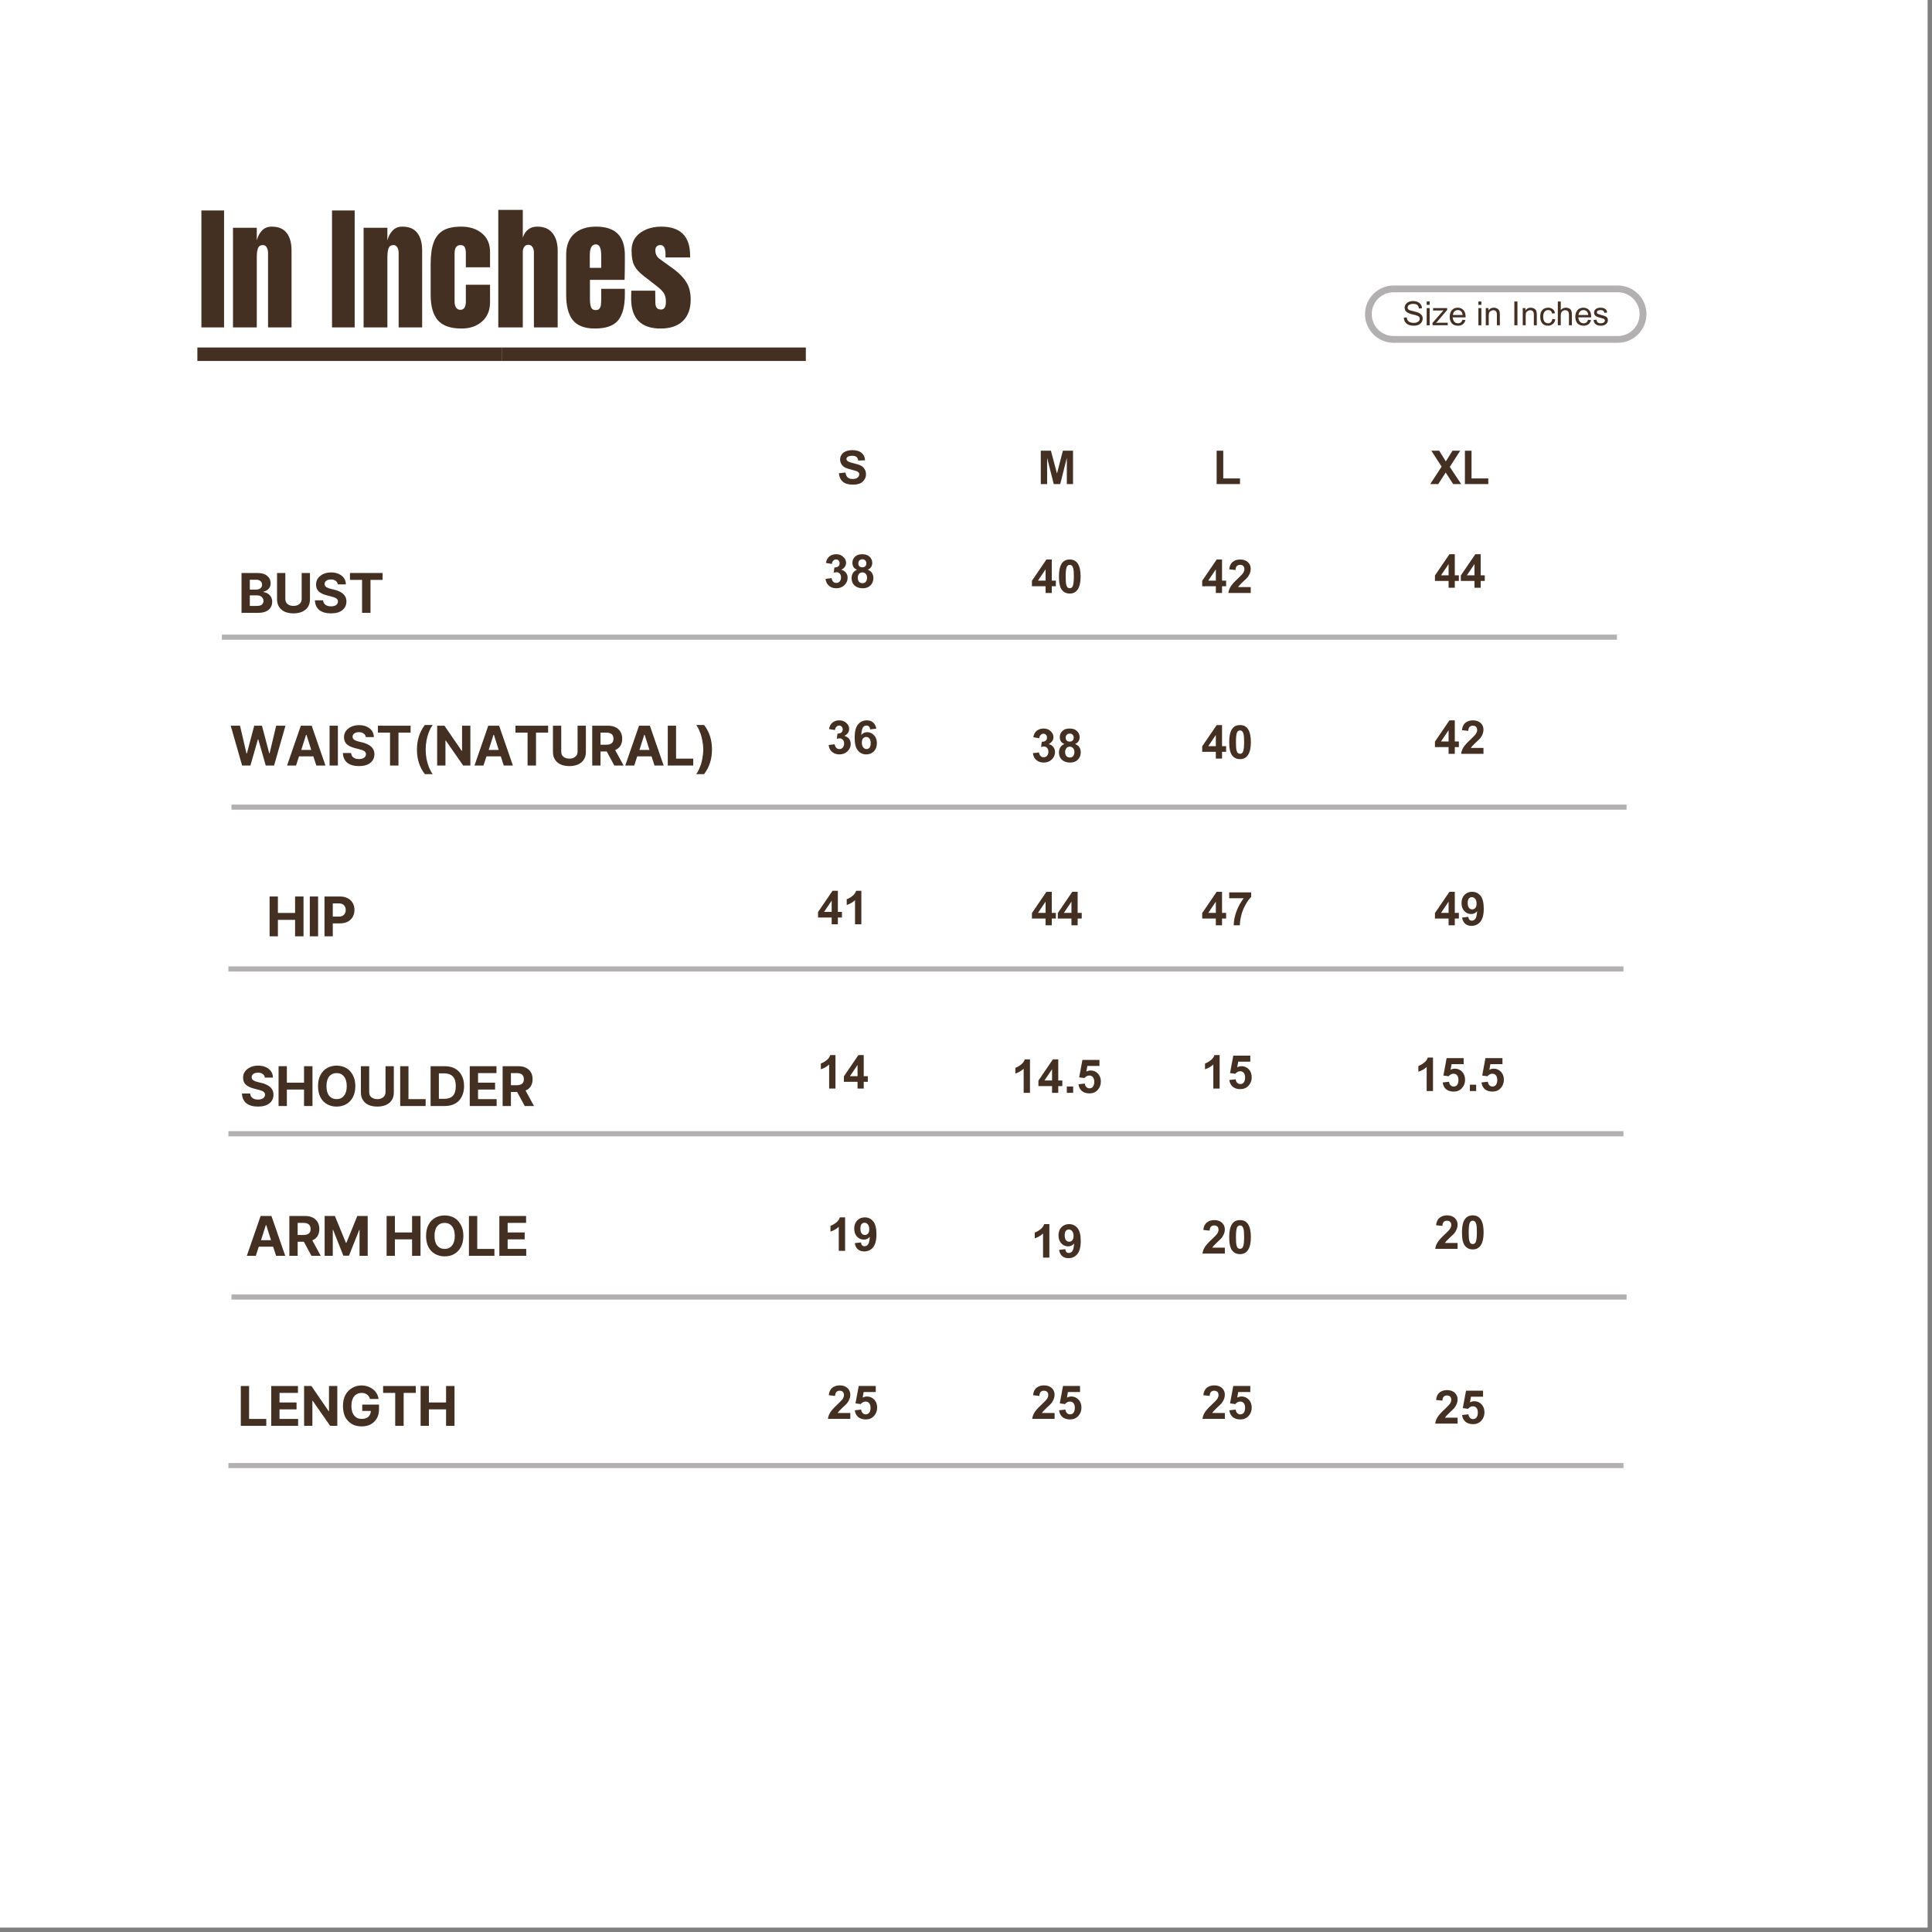 <svg xmlns="http://www.w3.org/2000/svg" xmlns:xlink="http://www.w3.org/1999/xlink" width="286" zoomAndPan="magnify" viewBox="0 0 214.5 214.5" height="286" preserveAspectRatio="xMidYMid meet" version="1.0"><rect x="0" y="0" width="214.5" height="214.5" fill="#808080" stroke="none"/><defs><g/><clipPath id="376584dc8e"><path d="M 24.633 58.137 L 179.801 58.137 L 179.801 70.523 L 24.633 70.523 Z M 24.633 58.137 " clip-rule="nonzero"/></clipPath><clipPath id="f96caa8deb"><path d="M 151.531 31.699 L 182.957 31.699 L 182.957 38.191 L 151.531 38.191 Z M 151.531 31.699 " clip-rule="nonzero"/></clipPath><clipPath id="1e50b55f98"><path d="M 154.73 31.699 L 179.617 31.699 C 181.375 31.699 182.797 33.121 182.797 34.879 C 182.797 36.637 181.375 38.059 179.617 38.059 L 154.73 38.059 C 152.977 38.059 151.551 36.637 151.551 34.879 C 151.551 33.121 152.977 31.699 154.73 31.699 Z M 154.73 31.699 " clip-rule="nonzero"/></clipPath><clipPath id="0a26fa7057"><path d="M 24.633 70.457 L 179.52 70.457 L 179.52 71.203 L 24.633 71.203 Z M 24.633 70.457 " clip-rule="nonzero"/></clipPath><clipPath id="4a264b976e"><path d="M 24.633 77.023 L 181.613 77.023 L 181.613 89.164 L 24.633 89.164 Z M 24.633 77.023 " clip-rule="nonzero"/></clipPath><clipPath id="aa8ac3c815"><path d="M 24.633 95.152 L 181.613 95.152 L 181.613 107.293 L 24.633 107.293 Z M 24.633 95.152 " clip-rule="nonzero"/></clipPath><clipPath id="9ecb181006"><path d="M 24.633 150.285 L 181.613 150.285 L 181.613 162.426 L 24.633 162.426 Z M 24.633 150.285 " clip-rule="nonzero"/></clipPath><clipPath id="c4612004f5"><path d="M 24.633 113.281 L 181.613 113.281 L 181.613 125.422 L 24.633 125.422 Z M 24.633 113.281 " clip-rule="nonzero"/></clipPath><clipPath id="960bc44444"><path d="M 24.633 132.156 L 181.613 132.156 L 181.613 144.297 L 24.633 144.297 Z M 24.633 132.156 " clip-rule="nonzero"/></clipPath><clipPath id="ead97d1b3d"><path d="M 25.699 89.328 L 180.59 89.328 L 180.59 90 L 25.699 90 Z M 25.699 89.328 " clip-rule="nonzero"/></clipPath><clipPath id="3e1eabc498"><path d="M 25.359 107.293 L 180.246 107.293 L 180.246 108 L 25.359 108 Z M 25.359 107.293 " clip-rule="nonzero"/></clipPath><clipPath id="f1342e5d86"><path d="M 25.359 125.59 L 180.246 125.59 L 180.246 126.336 L 25.359 126.336 Z M 25.359 125.59 " clip-rule="nonzero"/></clipPath><clipPath id="1fadc1603c"><path d="M 25.699 143.715 L 180.59 143.715 L 180.59 144.465 L 25.699 144.465 Z M 25.699 143.715 " clip-rule="nonzero"/></clipPath><clipPath id="84a82efa5e"><path d="M 25.359 162.426 L 180.246 162.426 L 180.246 163 L 25.359 163 Z M 25.359 162.426 " clip-rule="nonzero"/></clipPath></defs><path fill="#ffffff" d="M 0 0 L 214 0 L 214 214 L 0 214 Z M 0 0 " fill-opacity="1" fill-rule="nonzero"/><path fill="#ffffff" d="M 0 0 L 214 0 L 214 214 L 0 214 Z M 0 0 " fill-opacity="1" fill-rule="nonzero"/><g clip-path="url(#376584dc8e)"><path fill="#ffffff" d="M 24.633 58.137 L 179.82 58.137 L 179.82 70.523 L 24.633 70.523 Z M 24.633 58.137 " fill-opacity="1" fill-rule="nonzero"/></g><g fill="#443023" fill-opacity="1"><g transform="translate(21.908, 36.35)"><g><path d="M 0.453 0 L 0.453 -12.984 L 2.969 -12.984 L 2.969 0 Z M 0.453 0 "/></g></g></g><g fill="#443023" fill-opacity="1"><g transform="translate(25.337, 36.35)"><g><path d="M 0.531 -11.062 L 3.172 -11.062 L 3.172 -9.656 C 3.285 -10.102 3.477 -10.469 3.75 -10.75 C 4.02 -11.039 4.379 -11.188 4.828 -11.188 C 5.578 -11.188 6.129 -10.957 6.484 -10.5 C 6.848 -10.039 7.031 -9.383 7.031 -8.531 L 7.031 0 L 4.422 0 L 4.422 -8.266 C 4.422 -8.504 4.375 -8.707 4.281 -8.875 C 4.188 -9.051 4.039 -9.141 3.844 -9.141 C 3.57 -9.141 3.391 -9.016 3.297 -8.766 C 3.211 -8.523 3.172 -8.195 3.172 -7.781 L 3.172 0 L 0.531 0 Z M 0.531 -11.062 "/></g></g></g><g fill="#443023" fill-opacity="1"><g transform="translate(32.874, 36.35)"><g/></g></g><g fill="#443023" fill-opacity="1"><g transform="translate(36.409, 36.35)"><g><path d="M 0.453 0 L 0.453 -12.984 L 2.969 -12.984 L 2.969 0 Z M 0.453 0 "/></g></g></g><g fill="#443023" fill-opacity="1"><g transform="translate(39.838, 36.35)"><g><path d="M 0.531 -11.062 L 3.172 -11.062 L 3.172 -9.656 C 3.285 -10.102 3.477 -10.469 3.75 -10.75 C 4.02 -11.039 4.379 -11.188 4.828 -11.188 C 5.578 -11.188 6.129 -10.957 6.484 -10.5 C 6.848 -10.039 7.031 -9.383 7.031 -8.531 L 7.031 0 L 4.422 0 L 4.422 -8.266 C 4.422 -8.504 4.375 -8.707 4.281 -8.875 C 4.188 -9.051 4.039 -9.141 3.844 -9.141 C 3.57 -9.141 3.391 -9.016 3.297 -8.766 C 3.211 -8.523 3.172 -8.195 3.172 -7.781 L 3.172 0 L 0.531 0 Z M 0.531 -11.062 "/></g></g></g><g fill="#443023" fill-opacity="1"><g transform="translate(47.376, 36.35)"><g><path d="M 3.859 0.125 C 2.648 0.125 1.773 -0.18 1.234 -0.797 C 0.703 -1.41 0.438 -2.352 0.438 -3.625 L 0.438 -7.047 C 0.438 -7.992 0.539 -8.77 0.75 -9.375 C 0.957 -9.977 1.301 -10.43 1.781 -10.734 C 2.27 -11.035 2.953 -11.188 3.828 -11.188 C 4.773 -11.188 5.547 -10.938 6.141 -10.438 C 6.734 -9.945 7.031 -9.258 7.031 -8.375 L 7.031 -6.672 L 4.344 -6.672 L 4.344 -8.234 C 4.344 -8.523 4.301 -8.75 4.219 -8.906 C 4.133 -9.062 3.977 -9.141 3.75 -9.141 C 3.312 -9.141 3.094 -8.832 3.094 -8.219 L 3.094 -2.859 C 3.094 -2.609 3.145 -2.395 3.25 -2.219 C 3.363 -2.039 3.523 -1.953 3.734 -1.953 C 3.941 -1.953 4.098 -2.035 4.203 -2.203 C 4.305 -2.379 4.352 -2.602 4.344 -2.875 L 4.344 -4.734 L 7.031 -4.734 L 7.031 -2.797 C 7.031 -1.891 6.734 -1.176 6.141 -0.656 C 5.555 -0.133 4.797 0.125 3.859 0.125 Z M 3.859 0.125 "/></g></g></g><g fill="#443023" fill-opacity="1"><g transform="translate(54.792, 36.35)"><g><path d="M 0.531 -13.047 L 3.25 -13.047 L 3.25 -9.969 C 3.531 -10.781 4.066 -11.188 4.859 -11.188 C 5.609 -11.188 6.172 -10.945 6.547 -10.469 C 6.93 -10 7.125 -9.348 7.125 -8.516 L 7.125 0 L 4.484 0 L 4.484 -8.359 C 4.484 -8.598 4.426 -8.789 4.312 -8.938 C 4.207 -9.094 4.051 -9.172 3.844 -9.172 C 3.656 -9.172 3.508 -9.094 3.406 -8.938 C 3.301 -8.781 3.25 -8.594 3.25 -8.375 L 3.25 0 L 0.531 0 Z M 0.531 -13.047 "/></g></g></g><g fill="#443023" fill-opacity="1"><g transform="translate(62.421, 36.35)"><g><path d="M 3.625 0.125 C 2.488 0.125 1.672 -0.188 1.172 -0.812 C 0.68 -1.438 0.438 -2.367 0.438 -3.609 L 0.438 -8.047 C 0.438 -9.066 0.727 -9.844 1.312 -10.375 C 1.895 -10.914 2.711 -11.188 3.766 -11.188 C 5.891 -11.188 6.953 -10.141 6.953 -8.047 L 6.953 -7.25 C 6.953 -6.445 6.941 -5.789 6.922 -5.281 L 3.078 -5.281 L 3.078 -3.141 C 3.078 -2.754 3.117 -2.453 3.203 -2.234 C 3.285 -2.023 3.457 -1.922 3.719 -1.922 C 3.914 -1.922 4.055 -1.977 4.141 -2.094 C 4.234 -2.219 4.285 -2.359 4.297 -2.516 C 4.316 -2.672 4.328 -2.898 4.328 -3.203 L 4.328 -4.281 L 6.953 -4.281 L 6.953 -3.641 C 6.953 -2.348 6.703 -1.395 6.203 -0.781 C 5.703 -0.176 4.844 0.125 3.625 0.125 Z M 4.328 -6.609 L 4.328 -8.016 C 4.328 -8.816 4.129 -9.219 3.734 -9.219 C 3.285 -9.219 3.062 -8.816 3.062 -8.016 L 3.062 -6.609 Z M 4.328 -6.609 "/></g></g></g><g fill="#443023" fill-opacity="1"><g transform="translate(69.792, 36.35)"><g><path d="M 3.562 0.125 C 1.375 0.125 0.281 -0.984 0.281 -3.203 L 0.297 -4.078 L 2.953 -4.078 L 2.969 -2.781 C 2.969 -2.52 3.016 -2.32 3.109 -2.188 C 3.211 -2.051 3.379 -1.984 3.609 -1.984 C 3.961 -1.984 4.141 -2.27 4.141 -2.844 C 4.141 -3.258 4.055 -3.586 3.891 -3.828 C 3.723 -4.078 3.457 -4.336 3.094 -4.609 L 1.688 -5.703 C 1.207 -6.066 0.859 -6.445 0.641 -6.844 C 0.43 -7.25 0.328 -7.812 0.328 -8.531 C 0.328 -9.102 0.473 -9.586 0.766 -9.984 C 1.066 -10.379 1.461 -10.676 1.953 -10.875 C 2.453 -11.082 3.004 -11.188 3.609 -11.188 C 5.754 -11.188 6.828 -10.117 6.828 -7.984 L 6.828 -7.766 L 4.094 -7.766 L 4.094 -8.188 C 4.094 -8.445 4.051 -8.672 3.969 -8.859 C 3.883 -9.047 3.738 -9.141 3.531 -9.141 C 3.352 -9.141 3.211 -9.086 3.109 -8.984 C 3.016 -8.879 2.969 -8.734 2.969 -8.547 C 2.969 -8.148 3.125 -7.836 3.438 -7.609 L 5.078 -6.422 C 5.66 -5.984 6.109 -5.508 6.422 -5 C 6.734 -4.5 6.891 -3.859 6.891 -3.078 C 6.891 -2.055 6.598 -1.266 6.016 -0.703 C 5.43 -0.148 4.613 0.125 3.562 0.125 Z M 3.562 0.125 "/></g></g></g><g clip-path="url(#f96caa8deb)"><g clip-path="url(#1e50b55f98)"><path stroke-linecap="butt" transform="matrix(0.748, 0, 0, 0.748, 151.551, 31.699)" fill="none" stroke-linejoin="miter" d="M 4.249 0 L 37.509 0 C 39.858 0 41.758 1.901 41.758 4.25 C 41.758 6.599 39.858 8.499 37.509 8.499 L 4.249 8.499 C 1.905 8.499 -0 6.599 -0 4.25 C -0 1.901 1.905 0 4.249 0 Z M 4.249 0 " stroke="#b2b0b0" stroke-width="2" stroke-opacity="1" stroke-miterlimit="4"/></g></g><path stroke-linecap="butt" transform="matrix(-0.748, 0, 0, -0.748, 89.467, 40.077)" fill="none" stroke-linejoin="miter" d="M -0.002 1.001 L 45.15 1.001 " stroke="#443023" stroke-width="2" stroke-opacity="1" stroke-miterlimit="4"/><path stroke-linecap="butt" transform="matrix(-0.748, 0, 0, -0.748, 55.684, 40.077)" fill="none" stroke-linejoin="miter" d="M 0.001 1.001 L 45.148 1.001 " stroke="#443023" stroke-width="2" stroke-opacity="1" stroke-miterlimit="4"/><g clip-path="url(#0a26fa7057)"><path fill="#b2b0b0" d="M 24.633 70.457 L 179.801 70.457 L 179.801 71.027 L 24.633 71.027 Z M 24.633 70.457 " fill-opacity="1" fill-rule="nonzero"/></g><g fill="#443023" fill-opacity="1"><g transform="translate(155.688, 36.113)"><g><path d="M 1.844 -1.859 C 1.832 -2.035 1.773 -2.164 1.672 -2.25 C 1.566 -2.332 1.41 -2.375 1.203 -2.375 C 1.023 -2.375 0.879 -2.336 0.766 -2.266 C 0.648 -2.203 0.594 -2.109 0.594 -1.984 C 0.594 -1.867 0.633 -1.781 0.719 -1.719 C 0.812 -1.664 0.984 -1.613 1.234 -1.562 C 1.453 -1.508 1.629 -1.457 1.766 -1.406 C 1.898 -1.352 2.016 -1.273 2.109 -1.172 C 2.211 -1.066 2.266 -0.926 2.266 -0.75 C 2.266 -0.52 2.176 -0.328 2 -0.172 C 1.82 -0.023 1.586 0.047 1.297 0.047 C 0.922 0.047 0.641 -0.035 0.453 -0.203 C 0.273 -0.367 0.18 -0.582 0.172 -0.844 L 0.5 -0.875 C 0.508 -0.664 0.586 -0.508 0.734 -0.406 C 0.891 -0.312 1.07 -0.266 1.281 -0.266 C 1.469 -0.266 1.625 -0.305 1.75 -0.391 C 1.875 -0.473 1.938 -0.582 1.938 -0.719 C 1.938 -0.863 1.867 -0.969 1.734 -1.031 C 1.609 -1.094 1.395 -1.156 1.094 -1.219 C 0.801 -1.289 0.586 -1.383 0.453 -1.5 C 0.328 -1.613 0.266 -1.766 0.266 -1.953 C 0.266 -2.16 0.348 -2.332 0.516 -2.469 C 0.68 -2.613 0.91 -2.688 1.203 -2.688 C 1.492 -2.688 1.727 -2.613 1.906 -2.469 C 2.082 -2.332 2.176 -2.141 2.188 -1.891 Z M 1.844 -1.859 "/></g></g><g transform="translate(158.149, 36.113)"><g><path d="M 0.578 0 L 0.25 0 L 0.25 -1.906 L 0.578 -1.906 Z M 0.578 -2.266 L 0.25 -2.266 L 0.25 -2.641 L 0.578 -2.641 Z M 0.578 -2.266 "/></g></g><g transform="translate(158.968, 36.113)"><g><path d="M 1.766 0 L 0.078 0 L 0.078 -0.266 L 1.297 -1.656 C 1.148 -1.645 1.023 -1.641 0.922 -1.641 L 0.141 -1.641 L 0.141 -1.906 L 1.703 -1.906 L 1.703 -1.703 L 0.672 -0.484 C 0.648 -0.461 0.598 -0.406 0.516 -0.312 C 0.492 -0.289 0.477 -0.273 0.469 -0.266 C 0.594 -0.273 0.727 -0.281 0.875 -0.281 L 1.766 -0.281 Z M 1.766 0 "/></g></g><g transform="translate(160.813, 36.113)"><g><path d="M 1.906 -0.875 L 0.469 -0.875 C 0.488 -0.664 0.551 -0.504 0.656 -0.391 C 0.758 -0.273 0.895 -0.219 1.062 -0.219 C 1.188 -0.219 1.289 -0.25 1.375 -0.312 C 1.457 -0.383 1.52 -0.484 1.562 -0.609 L 1.891 -0.578 C 1.836 -0.379 1.738 -0.223 1.594 -0.109 C 1.457 -0.004 1.281 0.047 1.062 0.047 C 0.77 0.047 0.539 -0.039 0.375 -0.219 C 0.219 -0.395 0.141 -0.633 0.141 -0.938 C 0.141 -1.238 0.219 -1.484 0.375 -1.672 C 0.531 -1.859 0.754 -1.953 1.047 -1.953 C 1.18 -1.953 1.312 -1.922 1.438 -1.859 C 1.57 -1.797 1.68 -1.691 1.766 -1.547 C 1.859 -1.398 1.906 -1.176 1.906 -0.875 Z M 1.578 -1.141 C 1.555 -1.336 1.492 -1.477 1.391 -1.562 C 1.285 -1.645 1.172 -1.688 1.047 -1.688 C 0.891 -1.688 0.758 -1.633 0.656 -1.531 C 0.562 -1.438 0.508 -1.305 0.5 -1.141 Z M 1.578 -1.141 "/></g></g><g transform="translate(162.865, 36.113)"><g/></g><g transform="translate(163.89, 36.113)"><g><path d="M 0.578 0 L 0.25 0 L 0.25 -1.906 L 0.578 -1.906 Z M 0.578 -2.266 L 0.25 -2.266 L 0.25 -2.641 L 0.578 -2.641 Z M 0.578 -2.266 "/></g></g><g transform="translate(164.709, 36.113)"><g><path d="M 1.812 0 L 1.484 0 L 1.484 -1.156 C 1.484 -1.352 1.445 -1.488 1.375 -1.562 C 1.301 -1.633 1.203 -1.672 1.078 -1.672 C 0.984 -1.672 0.895 -1.645 0.812 -1.594 C 0.727 -1.551 0.664 -1.488 0.625 -1.406 C 0.594 -1.32 0.578 -1.203 0.578 -1.047 L 0.578 0 L 0.25 0 L 0.25 -1.906 L 0.547 -1.906 L 0.547 -1.641 C 0.617 -1.742 0.703 -1.82 0.797 -1.875 C 0.898 -1.926 1.02 -1.953 1.156 -1.953 C 1.25 -1.953 1.344 -1.93 1.438 -1.891 C 1.539 -1.859 1.617 -1.805 1.672 -1.734 C 1.734 -1.66 1.77 -1.582 1.781 -1.5 C 1.801 -1.426 1.812 -1.316 1.812 -1.172 Z M 1.812 0 "/></g></g><g transform="translate(166.761, 36.113)"><g/></g><g transform="translate(167.786, 36.113)"><g><path d="M 0.688 0 L 0.344 0 L 0.344 -2.641 L 0.688 -2.641 Z M 0.688 0 "/></g></g><g transform="translate(168.811, 36.113)"><g><path d="M 1.812 0 L 1.484 0 L 1.484 -1.156 C 1.484 -1.352 1.445 -1.488 1.375 -1.562 C 1.301 -1.633 1.203 -1.672 1.078 -1.672 C 0.984 -1.672 0.895 -1.645 0.812 -1.594 C 0.727 -1.551 0.664 -1.488 0.625 -1.406 C 0.594 -1.32 0.578 -1.203 0.578 -1.047 L 0.578 0 L 0.25 0 L 0.25 -1.906 L 0.547 -1.906 L 0.547 -1.641 C 0.617 -1.742 0.703 -1.82 0.797 -1.875 C 0.898 -1.926 1.02 -1.953 1.156 -1.953 C 1.25 -1.953 1.344 -1.93 1.438 -1.891 C 1.539 -1.859 1.617 -1.805 1.672 -1.734 C 1.734 -1.66 1.77 -1.582 1.781 -1.5 C 1.801 -1.426 1.812 -1.316 1.812 -1.172 Z M 1.812 0 "/></g></g><g transform="translate(170.863, 36.113)"><g><path d="M 1.812 -0.656 C 1.77 -0.414 1.672 -0.238 1.516 -0.125 C 1.367 -0.008 1.203 0.047 1.016 0.047 C 0.734 0.047 0.516 -0.039 0.359 -0.219 C 0.211 -0.406 0.141 -0.648 0.141 -0.953 C 0.141 -1.203 0.18 -1.398 0.266 -1.547 C 0.359 -1.691 0.469 -1.797 0.594 -1.859 C 0.727 -1.922 0.867 -1.953 1.016 -1.953 C 1.211 -1.953 1.379 -1.898 1.516 -1.797 C 1.66 -1.691 1.75 -1.539 1.781 -1.344 L 1.469 -1.297 C 1.438 -1.43 1.383 -1.531 1.312 -1.594 C 1.238 -1.656 1.145 -1.688 1.031 -1.688 C 0.844 -1.688 0.703 -1.617 0.609 -1.484 C 0.516 -1.359 0.469 -1.18 0.469 -0.953 C 0.469 -0.723 0.516 -0.539 0.609 -0.406 C 0.703 -0.281 0.836 -0.219 1.016 -0.219 C 1.148 -0.219 1.254 -0.258 1.328 -0.344 C 1.41 -0.426 1.461 -0.547 1.484 -0.703 Z M 1.812 -0.656 "/></g></g><g transform="translate(172.707, 36.113)"><g><path d="M 1.812 0 L 1.484 0 L 1.484 -1.203 C 1.484 -1.359 1.445 -1.473 1.375 -1.547 C 1.312 -1.629 1.211 -1.672 1.078 -1.672 C 0.941 -1.672 0.82 -1.625 0.719 -1.531 C 0.625 -1.445 0.578 -1.285 0.578 -1.047 L 0.578 0 L 0.25 0 L 0.25 -2.641 L 0.578 -2.641 L 0.578 -1.688 C 0.723 -1.863 0.91 -1.953 1.141 -1.953 C 1.266 -1.953 1.383 -1.926 1.5 -1.875 C 1.613 -1.82 1.691 -1.742 1.734 -1.641 C 1.785 -1.535 1.812 -1.391 1.812 -1.203 Z M 1.812 0 "/></g></g><g transform="translate(174.759, 36.113)"><g><path d="M 1.906 -0.875 L 0.469 -0.875 C 0.488 -0.664 0.551 -0.504 0.656 -0.391 C 0.758 -0.273 0.895 -0.219 1.062 -0.219 C 1.188 -0.219 1.289 -0.25 1.375 -0.312 C 1.457 -0.383 1.52 -0.484 1.562 -0.609 L 1.891 -0.578 C 1.836 -0.379 1.738 -0.223 1.594 -0.109 C 1.457 -0.004 1.281 0.047 1.062 0.047 C 0.77 0.047 0.539 -0.039 0.375 -0.219 C 0.219 -0.395 0.141 -0.633 0.141 -0.938 C 0.141 -1.238 0.219 -1.484 0.375 -1.672 C 0.531 -1.859 0.754 -1.953 1.047 -1.953 C 1.18 -1.953 1.312 -1.922 1.438 -1.859 C 1.57 -1.797 1.68 -1.691 1.766 -1.547 C 1.859 -1.398 1.906 -1.176 1.906 -0.875 Z M 1.578 -1.141 C 1.555 -1.336 1.492 -1.477 1.391 -1.562 C 1.285 -1.645 1.172 -1.688 1.047 -1.688 C 0.891 -1.688 0.758 -1.633 0.656 -1.531 C 0.562 -1.438 0.508 -1.305 0.5 -1.141 Z M 1.578 -1.141 "/></g></g><g transform="translate(176.811, 36.113)"><g><path d="M 1.312 -1.375 C 1.301 -1.477 1.258 -1.555 1.188 -1.609 C 1.113 -1.66 1.016 -1.688 0.891 -1.688 C 0.766 -1.688 0.664 -1.664 0.594 -1.625 C 0.52 -1.582 0.484 -1.52 0.484 -1.438 C 0.484 -1.363 0.508 -1.312 0.562 -1.281 C 0.625 -1.25 0.742 -1.207 0.922 -1.156 C 1.129 -1.102 1.281 -1.055 1.375 -1.016 C 1.477 -0.984 1.555 -0.93 1.609 -0.859 C 1.672 -0.785 1.703 -0.688 1.703 -0.562 C 1.703 -0.383 1.629 -0.238 1.484 -0.125 C 1.348 -0.008 1.164 0.047 0.938 0.047 C 0.688 0.047 0.492 -0.004 0.359 -0.109 C 0.223 -0.211 0.141 -0.367 0.109 -0.578 L 0.438 -0.625 C 0.457 -0.488 0.504 -0.383 0.578 -0.312 C 0.66 -0.25 0.773 -0.219 0.922 -0.219 C 1.066 -0.219 1.176 -0.25 1.25 -0.312 C 1.332 -0.375 1.375 -0.445 1.375 -0.531 C 1.375 -0.582 1.352 -0.625 1.312 -0.656 C 1.281 -0.695 1.238 -0.723 1.188 -0.734 C 1.133 -0.754 1.016 -0.789 0.828 -0.844 C 0.555 -0.906 0.379 -0.984 0.297 -1.078 C 0.211 -1.172 0.172 -1.281 0.172 -1.406 C 0.172 -1.562 0.234 -1.691 0.359 -1.797 C 0.484 -1.898 0.656 -1.953 0.875 -1.953 C 1.102 -1.953 1.281 -1.906 1.406 -1.812 C 1.531 -1.727 1.602 -1.598 1.625 -1.422 Z M 1.312 -1.375 "/></g></g></g><g fill="#443023" fill-opacity="1"><g transform="translate(26.424, 68.038)"><g><path d="M 0.391 0 L 0.391 -4.422 L 2.156 -4.422 C 2.645 -4.422 3.008 -4.312 3.25 -4.094 C 3.5 -3.883 3.625 -3.613 3.625 -3.281 C 3.625 -3.02 3.547 -2.812 3.391 -2.656 C 3.242 -2.5 3.055 -2.395 2.828 -2.344 L 2.828 -2.297 C 2.992 -2.285 3.148 -2.234 3.297 -2.141 C 3.441 -2.055 3.562 -1.938 3.656 -1.781 C 3.75 -1.625 3.797 -1.438 3.797 -1.219 C 3.797 -0.988 3.738 -0.781 3.625 -0.594 C 3.508 -0.406 3.336 -0.258 3.109 -0.156 C 2.879 -0.051 2.598 0 2.266 0 Z M 1.312 -0.766 L 2.078 -0.766 C 2.336 -0.766 2.523 -0.812 2.641 -0.906 C 2.766 -1.008 2.828 -1.145 2.828 -1.312 C 2.828 -1.5 2.758 -1.648 2.625 -1.766 C 2.5 -1.879 2.328 -1.938 2.109 -1.938 L 1.312 -1.938 Z M 1.312 -2.578 L 2.016 -2.578 C 2.203 -2.578 2.359 -2.625 2.484 -2.719 C 2.609 -2.82 2.672 -2.957 2.672 -3.125 C 2.672 -3.289 2.613 -3.422 2.5 -3.516 C 2.395 -3.617 2.238 -3.672 2.031 -3.672 L 1.312 -3.672 Z M 1.312 -2.578 "/></g></g></g><g fill="#443023" fill-opacity="1"><g transform="translate(30.368, 68.038)"><g><path d="M 3.125 -4.422 L 4.047 -4.422 L 4.047 -1.5 C 4.047 -1.164 3.969 -0.879 3.812 -0.641 C 3.656 -0.41 3.438 -0.234 3.156 -0.109 C 2.883 0.004 2.57 0.062 2.219 0.062 C 1.863 0.062 1.547 0.004 1.266 -0.109 C 0.992 -0.234 0.781 -0.41 0.625 -0.641 C 0.469 -0.879 0.391 -1.164 0.391 -1.5 L 0.391 -4.422 L 1.312 -4.422 L 1.312 -1.531 C 1.312 -1.289 1.395 -1.102 1.562 -0.969 C 1.738 -0.832 1.957 -0.766 2.219 -0.766 C 2.477 -0.766 2.691 -0.832 2.859 -0.969 C 3.035 -1.102 3.125 -1.289 3.125 -1.531 Z M 3.125 -4.422 "/></g></g></g><g fill="#443023" fill-opacity="1"><g transform="translate(34.728, 68.038)"><g><path d="M 2.781 -3.156 C 2.758 -3.32 2.68 -3.453 2.547 -3.547 C 2.422 -3.648 2.25 -3.703 2.031 -3.703 C 1.801 -3.703 1.625 -3.656 1.5 -3.562 C 1.375 -3.469 1.312 -3.348 1.312 -3.203 C 1.312 -3.047 1.379 -2.926 1.516 -2.844 C 1.66 -2.758 1.828 -2.695 2.016 -2.656 L 2.406 -2.562 C 2.664 -2.5 2.895 -2.41 3.094 -2.297 C 3.289 -2.191 3.445 -2.051 3.562 -1.875 C 3.676 -1.707 3.734 -1.504 3.734 -1.266 C 3.734 -0.859 3.582 -0.535 3.281 -0.297 C 2.977 -0.055 2.555 0.062 2.016 0.062 C 1.484 0.062 1.055 -0.055 0.734 -0.297 C 0.422 -0.547 0.254 -0.91 0.234 -1.391 L 1.141 -1.391 C 1.16 -1.172 1.25 -1.004 1.406 -0.891 C 1.562 -0.773 1.766 -0.719 2.016 -0.719 C 2.254 -0.719 2.441 -0.766 2.578 -0.859 C 2.723 -0.961 2.797 -1.098 2.797 -1.266 C 2.797 -1.41 2.727 -1.523 2.594 -1.609 C 2.469 -1.691 2.285 -1.758 2.047 -1.812 L 1.562 -1.938 C 1.188 -2.031 0.891 -2.172 0.672 -2.359 C 0.461 -2.555 0.359 -2.816 0.359 -3.141 C 0.359 -3.41 0.43 -3.645 0.578 -3.844 C 0.723 -4.039 0.922 -4.195 1.172 -4.312 C 1.422 -4.426 1.707 -4.484 2.031 -4.484 C 2.363 -4.484 2.648 -4.426 2.891 -4.312 C 3.141 -4.195 3.332 -4.039 3.469 -3.844 C 3.602 -3.645 3.672 -3.414 3.672 -3.156 Z M 2.781 -3.156 "/></g></g></g><g fill="#443023" fill-opacity="1"><g transform="translate(38.635, 68.038)"><g><path d="M 0.219 -3.656 L 0.219 -4.422 L 3.844 -4.422 L 3.844 -3.656 L 2.5 -3.656 L 2.5 0 L 1.562 0 L 1.562 -3.656 Z M 0.219 -3.656 "/></g></g></g><g fill="#443023" fill-opacity="1"><g transform="translate(115.195, 53.744)"><g><path d="M 0.359 0 L 0.359 -3.703 L 1.484 -3.703 L 2.156 -1.172 L 2.812 -3.703 L 3.938 -3.703 L 3.938 0 L 3.25 0 L 3.25 -2.906 L 2.516 0 L 1.797 0 L 1.062 -2.906 L 1.062 0 Z M 0.359 0 "/></g></g></g><g fill="#443023" fill-opacity="1"><g transform="translate(158.79, 53.744)"><g><path d="M 0 0 L 1.266 -1.938 L 0.125 -3.703 L 1 -3.703 L 1.734 -2.516 L 2.469 -3.703 L 3.328 -3.703 L 2.172 -1.906 L 3.438 0 L 2.547 0 L 1.719 -1.281 L 0.891 0 Z M 0 0 "/></g></g><g transform="translate(162.236, 53.744)"><g><path d="M 0.406 0 L 0.406 -3.703 L 1.141 -3.703 L 1.141 -0.625 L 3 -0.625 L 3 0 Z M 0.406 0 "/></g></g></g><g clip-path="url(#4a264b976e)"><path fill="#ffffff" d="M 24.633 77.023 L 181.621 77.023 L 181.621 89.164 L 24.633 89.164 Z M 24.633 77.023 " fill-opacity="1" fill-rule="nonzero"/></g><g clip-path="url(#aa8ac3c815)"><path fill="#ffffff" d="M 24.633 95.152 L 181.621 95.152 L 181.621 107.293 L 24.633 107.293 Z M 24.633 95.152 " fill-opacity="1" fill-rule="nonzero"/></g><g clip-path="url(#9ecb181006)"><path fill="#ffffff" d="M 24.633 150.285 L 181.621 150.285 L 181.621 162.426 L 24.633 162.426 Z M 24.633 150.285 " fill-opacity="1" fill-rule="nonzero"/></g><g clip-path="url(#c4612004f5)"><path fill="#ffffff" d="M 24.633 113.281 L 181.621 113.281 L 181.621 125.422 L 24.633 125.422 Z M 24.633 113.281 " fill-opacity="1" fill-rule="nonzero"/></g><g clip-path="url(#960bc44444)"><path fill="#ffffff" d="M 24.633 132.156 L 181.621 132.156 L 181.621 144.297 L 24.633 144.297 Z M 24.633 132.156 " fill-opacity="1" fill-rule="nonzero"/></g><g fill="#443023" fill-opacity="1"><g transform="translate(25.506, 84.993)"><g><path d="M 1.375 0 L 0.109 -4.422 L 1.141 -4.422 L 1.859 -1.344 L 1.906 -1.344 L 2.719 -4.422 L 3.578 -4.422 L 4.391 -1.344 L 4.422 -1.344 L 5.156 -4.422 L 6.188 -4.422 L 4.922 0 L 4 0 L 3.172 -2.891 L 3.125 -2.891 L 2.297 0 Z M 1.375 0 "/></g></g></g><g fill="#443023" fill-opacity="1"><g transform="translate(31.729, 84.993)"><g><path d="M 1.141 0 L 0.141 0 L 1.672 -4.422 L 2.875 -4.422 L 4.406 0 L 3.391 0 L 3.062 -1.016 L 1.469 -1.016 Z M 1.719 -1.734 L 2.828 -1.734 L 2.297 -3.406 L 2.25 -3.406 Z M 1.719 -1.734 "/></g></g></g><g fill="#443023" fill-opacity="1"><g transform="translate(36.201, 84.993)"><g><path d="M 1.312 -4.422 L 1.312 0 L 0.391 0 L 0.391 -4.422 Z M 1.312 -4.422 "/></g></g></g><g fill="#443023" fill-opacity="1"><g transform="translate(37.834, 84.993)"><g><path d="M 2.781 -3.156 C 2.758 -3.32 2.68 -3.453 2.547 -3.547 C 2.422 -3.648 2.25 -3.703 2.031 -3.703 C 1.801 -3.703 1.625 -3.656 1.5 -3.562 C 1.375 -3.469 1.312 -3.348 1.312 -3.203 C 1.312 -3.047 1.379 -2.926 1.516 -2.844 C 1.66 -2.758 1.828 -2.695 2.016 -2.656 L 2.406 -2.562 C 2.664 -2.5 2.895 -2.41 3.094 -2.297 C 3.289 -2.191 3.445 -2.051 3.562 -1.875 C 3.676 -1.707 3.734 -1.504 3.734 -1.266 C 3.734 -0.859 3.582 -0.535 3.281 -0.297 C 2.977 -0.055 2.555 0.062 2.016 0.062 C 1.484 0.062 1.055 -0.055 0.734 -0.297 C 0.422 -0.547 0.254 -0.91 0.234 -1.391 L 1.141 -1.391 C 1.16 -1.172 1.25 -1.004 1.406 -0.891 C 1.562 -0.773 1.766 -0.719 2.016 -0.719 C 2.254 -0.719 2.441 -0.766 2.578 -0.859 C 2.723 -0.961 2.797 -1.098 2.797 -1.266 C 2.797 -1.41 2.727 -1.523 2.594 -1.609 C 2.469 -1.691 2.285 -1.758 2.047 -1.812 L 1.562 -1.938 C 1.188 -2.031 0.891 -2.172 0.672 -2.359 C 0.461 -2.555 0.359 -2.816 0.359 -3.141 C 0.359 -3.41 0.43 -3.645 0.578 -3.844 C 0.723 -4.039 0.922 -4.195 1.172 -4.312 C 1.422 -4.426 1.707 -4.484 2.031 -4.484 C 2.363 -4.484 2.648 -4.426 2.891 -4.312 C 3.141 -4.195 3.332 -4.039 3.469 -3.844 C 3.602 -3.645 3.672 -3.414 3.672 -3.156 Z M 2.781 -3.156 "/></g></g></g><g fill="#443023" fill-opacity="1"><g transform="translate(41.741, 84.993)"><g><path d="M 0.219 -3.656 L 0.219 -4.422 L 3.844 -4.422 L 3.844 -3.656 L 2.5 -3.656 L 2.5 0 L 1.562 0 L 1.562 -3.656 Z M 0.219 -3.656 "/></g></g></g><g fill="#443023" fill-opacity="1"><g transform="translate(45.73, 84.993)"><g><path d="M 0.562 -1.766 C 0.562 -2.828 0.852 -3.738 1.438 -4.5 L 2.312 -4.5 C 2.164 -4.312 2.031 -4.066 1.906 -3.766 C 1.789 -3.473 1.695 -3.148 1.625 -2.797 C 1.562 -2.453 1.531 -2.109 1.531 -1.766 C 1.531 -1.43 1.562 -1.086 1.625 -0.734 C 1.695 -0.391 1.789 -0.07 1.906 0.219 C 2.031 0.52 2.164 0.766 2.312 0.953 L 1.438 0.953 C 0.852 0.203 0.562 -0.703 0.562 -1.766 Z M 0.562 -1.766 "/></g></g></g><g fill="#443023" fill-opacity="1"><g transform="translate(48.144, 84.993)"><g><path d="M 4.078 -4.422 L 4.078 0 L 3.281 0 L 1.344 -2.781 L 1.312 -2.781 L 1.312 0 L 0.391 0 L 0.391 -4.422 L 1.203 -4.422 L 3.109 -1.641 L 3.156 -1.641 L 3.156 -4.422 Z M 4.078 -4.422 "/></g></g></g><g fill="#443023" fill-opacity="1"><g transform="translate(52.539, 84.993)"><g><path d="M 1.141 0 L 0.141 0 L 1.672 -4.422 L 2.875 -4.422 L 4.406 0 L 3.391 0 L 3.062 -1.016 L 1.469 -1.016 Z M 1.719 -1.734 L 2.828 -1.734 L 2.297 -3.406 L 2.25 -3.406 Z M 1.719 -1.734 "/></g></g></g><g fill="#443023" fill-opacity="1"><g transform="translate(57.011, 84.993)"><g><path d="M 0.219 -3.656 L 0.219 -4.422 L 3.844 -4.422 L 3.844 -3.656 L 2.5 -3.656 L 2.5 0 L 1.562 0 L 1.562 -3.656 Z M 0.219 -3.656 "/></g></g></g><g fill="#443023" fill-opacity="1"><g transform="translate(61, 84.993)"><g><path d="M 3.125 -4.422 L 4.047 -4.422 L 4.047 -1.5 C 4.047 -1.164 3.969 -0.879 3.812 -0.641 C 3.656 -0.41 3.438 -0.234 3.156 -0.109 C 2.883 0.004 2.57 0.062 2.219 0.062 C 1.863 0.062 1.547 0.004 1.266 -0.109 C 0.992 -0.234 0.781 -0.41 0.625 -0.641 C 0.469 -0.879 0.391 -1.164 0.391 -1.5 L 0.391 -4.422 L 1.312 -4.422 L 1.312 -1.531 C 1.312 -1.289 1.395 -1.102 1.562 -0.969 C 1.738 -0.832 1.957 -0.766 2.219 -0.766 C 2.477 -0.766 2.691 -0.832 2.859 -0.969 C 3.035 -1.102 3.125 -1.289 3.125 -1.531 Z M 3.125 -4.422 "/></g></g></g><g fill="#443023" fill-opacity="1"><g transform="translate(65.361, 84.993)"><g><path d="M 0.391 0 L 0.391 -4.422 L 2.125 -4.422 C 2.625 -4.422 3.016 -4.289 3.297 -4.031 C 3.578 -3.77 3.719 -3.414 3.719 -2.969 C 3.719 -2.664 3.648 -2.406 3.516 -2.188 C 3.379 -1.977 3.188 -1.82 2.938 -1.719 L 3.875 0 L 2.844 0 L 2 -1.562 L 1.312 -1.562 L 1.312 0 Z M 1.312 -2.312 L 1.953 -2.312 C 2.484 -2.312 2.75 -2.531 2.75 -2.969 C 2.75 -3.426 2.484 -3.656 1.953 -3.656 L 1.312 -3.656 Z M 1.312 -2.312 "/></g></g></g><g fill="#443023" fill-opacity="1"><g transform="translate(69.277, 84.993)"><g><path d="M 1.141 0 L 0.141 0 L 1.672 -4.422 L 2.875 -4.422 L 4.406 0 L 3.391 0 L 3.062 -1.016 L 1.469 -1.016 Z M 1.719 -1.734 L 2.828 -1.734 L 2.297 -3.406 L 2.25 -3.406 Z M 1.719 -1.734 "/></g></g></g><g fill="#443023" fill-opacity="1"><g transform="translate(73.749, 84.993)"><g><path d="M 0.391 0 L 0.391 -4.422 L 1.312 -4.422 L 1.312 -0.766 L 3.219 -0.766 L 3.219 0 Z M 0.391 0 "/></g></g></g><g fill="#443023" fill-opacity="1"><g transform="translate(77.126, 84.993)"><g><path d="M 1.922 -1.781 C 1.922 -0.719 1.629 0.191 1.047 0.953 L 0.172 0.953 C 0.316 0.766 0.445 0.52 0.562 0.219 C 0.688 -0.07 0.781 -0.391 0.844 -0.734 C 0.914 -1.086 0.953 -1.438 0.953 -1.781 C 0.953 -2.113 0.914 -2.453 0.844 -2.797 C 0.781 -3.148 0.688 -3.473 0.562 -3.766 C 0.445 -4.066 0.316 -4.312 0.172 -4.5 L 1.047 -4.5 C 1.629 -3.75 1.922 -2.844 1.922 -1.781 Z M 1.922 -1.781 "/></g></g></g><g fill="#443023" fill-opacity="1"><g transform="translate(29.542, 103.955)"><g><path d="M 0.391 0 L 0.391 -4.422 L 1.312 -4.422 L 1.312 -2.594 L 3.219 -2.594 L 3.219 -4.422 L 4.156 -4.422 L 4.156 0 L 3.219 0 L 3.219 -1.828 L 1.312 -1.828 L 1.312 0 Z M 0.391 0 "/></g></g></g><g fill="#443023" fill-opacity="1"><g transform="translate(34.004, 103.955)"><g><path d="M 1.312 -4.422 L 1.312 0 L 0.391 0 L 0.391 -4.422 Z M 1.312 -4.422 "/></g></g></g><g fill="#443023" fill-opacity="1"><g transform="translate(35.636, 103.955)"><g><path d="M 0.391 0 L 0.391 -4.422 L 2.125 -4.422 C 2.457 -4.422 2.742 -4.352 2.984 -4.219 C 3.223 -4.094 3.406 -3.914 3.531 -3.688 C 3.656 -3.469 3.719 -3.211 3.719 -2.922 C 3.719 -2.629 3.648 -2.367 3.516 -2.141 C 3.391 -1.922 3.207 -1.75 2.969 -1.625 C 2.727 -1.5 2.441 -1.438 2.109 -1.438 L 1.312 -1.438 L 1.312 0 Z M 1.312 -2.188 L 1.953 -2.188 C 2.223 -2.188 2.422 -2.254 2.547 -2.391 C 2.68 -2.523 2.75 -2.703 2.75 -2.922 C 2.75 -3.141 2.68 -3.316 2.547 -3.453 C 2.422 -3.586 2.223 -3.656 1.953 -3.656 L 1.312 -3.656 Z M 1.312 -2.188 "/></g></g></g><g fill="#443023" fill-opacity="1"><g transform="translate(26.629, 122.796)"><g><path d="M 2.781 -3.156 C 2.758 -3.32 2.68 -3.453 2.547 -3.547 C 2.422 -3.648 2.25 -3.703 2.031 -3.703 C 1.801 -3.703 1.625 -3.656 1.5 -3.562 C 1.375 -3.469 1.312 -3.348 1.312 -3.203 C 1.312 -3.047 1.379 -2.926 1.516 -2.844 C 1.66 -2.758 1.828 -2.695 2.016 -2.656 L 2.406 -2.562 C 2.664 -2.5 2.895 -2.41 3.094 -2.297 C 3.289 -2.191 3.445 -2.051 3.562 -1.875 C 3.676 -1.707 3.734 -1.504 3.734 -1.266 C 3.734 -0.859 3.582 -0.535 3.281 -0.297 C 2.977 -0.055 2.555 0.062 2.016 0.062 C 1.484 0.062 1.055 -0.055 0.734 -0.297 C 0.422 -0.547 0.254 -0.91 0.234 -1.391 L 1.141 -1.391 C 1.16 -1.172 1.25 -1.004 1.406 -0.891 C 1.562 -0.773 1.766 -0.719 2.016 -0.719 C 2.254 -0.719 2.441 -0.766 2.578 -0.859 C 2.723 -0.961 2.797 -1.098 2.797 -1.266 C 2.797 -1.41 2.727 -1.523 2.594 -1.609 C 2.469 -1.691 2.285 -1.758 2.047 -1.812 L 1.562 -1.938 C 1.188 -2.031 0.891 -2.172 0.672 -2.359 C 0.461 -2.555 0.359 -2.816 0.359 -3.141 C 0.359 -3.41 0.43 -3.645 0.578 -3.844 C 0.723 -4.039 0.922 -4.195 1.172 -4.312 C 1.422 -4.426 1.707 -4.484 2.031 -4.484 C 2.363 -4.484 2.648 -4.426 2.891 -4.312 C 3.141 -4.195 3.332 -4.039 3.469 -3.844 C 3.602 -3.645 3.672 -3.414 3.672 -3.156 Z M 2.781 -3.156 "/></g></g></g><g fill="#443023" fill-opacity="1"><g transform="translate(30.537, 122.796)"><g><path d="M 0.391 0 L 0.391 -4.422 L 1.312 -4.422 L 1.312 -2.594 L 3.219 -2.594 L 3.219 -4.422 L 4.156 -4.422 L 4.156 0 L 3.219 0 L 3.219 -1.828 L 1.312 -1.828 L 1.312 0 Z M 0.391 0 "/></g></g></g><g fill="#443023" fill-opacity="1"><g transform="translate(34.998, 122.796)"><g><path d="M 4.453 -2.203 C 4.453 -1.723 4.359 -1.312 4.172 -0.969 C 3.992 -0.633 3.75 -0.379 3.438 -0.203 C 3.125 -0.023 2.77 0.062 2.375 0.062 C 1.977 0.062 1.625 -0.023 1.312 -0.203 C 1 -0.379 0.754 -0.633 0.578 -0.969 C 0.398 -1.312 0.312 -1.723 0.312 -2.203 C 0.312 -2.691 0.398 -3.102 0.578 -3.438 C 0.754 -3.781 1 -4.039 1.312 -4.219 C 1.625 -4.395 1.977 -4.484 2.375 -4.484 C 2.77 -4.484 3.125 -4.395 3.438 -4.219 C 3.75 -4.039 3.992 -3.781 4.172 -3.438 C 4.359 -3.102 4.453 -2.691 4.453 -2.203 Z M 3.5 -2.203 C 3.5 -2.672 3.395 -3.031 3.188 -3.281 C 2.988 -3.531 2.719 -3.656 2.375 -3.656 C 2.031 -3.656 1.754 -3.531 1.547 -3.281 C 1.348 -3.031 1.25 -2.672 1.25 -2.203 C 1.25 -1.742 1.348 -1.391 1.547 -1.141 C 1.754 -0.891 2.031 -0.766 2.375 -0.766 C 2.719 -0.766 2.988 -0.891 3.188 -1.141 C 3.395 -1.391 3.5 -1.742 3.5 -2.203 Z M 3.5 -2.203 "/></g></g></g><g fill="#443023" fill-opacity="1"><g transform="translate(39.678, 122.796)"><g><path d="M 3.125 -4.422 L 4.047 -4.422 L 4.047 -1.5 C 4.047 -1.164 3.969 -0.879 3.812 -0.641 C 3.656 -0.41 3.438 -0.234 3.156 -0.109 C 2.883 0.004 2.57 0.062 2.219 0.062 C 1.863 0.062 1.547 0.004 1.266 -0.109 C 0.992 -0.234 0.781 -0.41 0.625 -0.641 C 0.469 -0.879 0.391 -1.164 0.391 -1.5 L 0.391 -4.422 L 1.312 -4.422 L 1.312 -1.531 C 1.312 -1.289 1.395 -1.102 1.562 -0.969 C 1.738 -0.832 1.957 -0.766 2.219 -0.766 C 2.477 -0.766 2.691 -0.832 2.859 -0.969 C 3.035 -1.102 3.125 -1.289 3.125 -1.531 Z M 3.125 -4.422 "/></g></g></g><g fill="#443023" fill-opacity="1"><g transform="translate(44.039, 122.796)"><g><path d="M 0.391 0 L 0.391 -4.422 L 1.312 -4.422 L 1.312 -0.766 L 3.219 -0.766 L 3.219 0 Z M 0.391 0 "/></g></g></g><g fill="#443023" fill-opacity="1"><g transform="translate(47.415, 122.796)"><g><path d="M 1.953 0 L 0.391 0 L 0.391 -4.422 L 1.969 -4.422 C 2.406 -4.422 2.785 -4.332 3.109 -4.156 C 3.43 -3.977 3.676 -3.723 3.844 -3.391 C 4.02 -3.066 4.109 -2.676 4.109 -2.219 C 4.109 -1.758 4.02 -1.363 3.844 -1.031 C 3.676 -0.695 3.43 -0.441 3.109 -0.266 C 2.785 -0.086 2.398 0 1.953 0 Z M 1.312 -0.797 L 1.906 -0.797 C 2.32 -0.797 2.641 -0.906 2.859 -1.125 C 3.078 -1.352 3.188 -1.719 3.188 -2.219 C 3.188 -2.707 3.078 -3.062 2.859 -3.281 C 2.641 -3.508 2.328 -3.625 1.922 -3.625 L 1.312 -3.625 Z M 1.312 -0.797 "/></g></g></g><g fill="#443023" fill-opacity="1"><g transform="translate(51.763, 122.796)"><g><path d="M 0.391 0 L 0.391 -4.422 L 3.359 -4.422 L 3.359 -3.656 L 1.312 -3.656 L 1.312 -2.594 L 3.203 -2.594 L 3.203 -1.828 L 1.312 -1.828 L 1.312 -0.766 L 3.375 -0.766 L 3.375 0 Z M 0.391 0 "/></g></g></g><g fill="#443023" fill-opacity="1"><g transform="translate(55.413, 122.796)"><g><path d="M 0.391 0 L 0.391 -4.422 L 2.125 -4.422 C 2.625 -4.422 3.016 -4.289 3.297 -4.031 C 3.578 -3.77 3.719 -3.414 3.719 -2.969 C 3.719 -2.664 3.648 -2.406 3.516 -2.188 C 3.379 -1.977 3.188 -1.82 2.938 -1.719 L 3.875 0 L 2.844 0 L 2 -1.562 L 1.312 -1.562 L 1.312 0 Z M 1.312 -2.312 L 1.953 -2.312 C 2.484 -2.312 2.75 -2.531 2.75 -2.969 C 2.75 -3.426 2.484 -3.656 1.953 -3.656 L 1.312 -3.656 Z M 1.312 -2.312 "/></g></g></g><g fill="#443023" fill-opacity="1"><g transform="translate(27.263, 139.427)"><g><path d="M 1.141 0 L 0.141 0 L 1.672 -4.422 L 2.875 -4.422 L 4.406 0 L 3.391 0 L 3.062 -1.016 L 1.469 -1.016 Z M 1.719 -1.734 L 2.828 -1.734 L 2.297 -3.406 L 2.25 -3.406 Z M 1.719 -1.734 "/></g></g></g><g fill="#443023" fill-opacity="1"><g transform="translate(31.735, 139.427)"><g><path d="M 0.391 0 L 0.391 -4.422 L 2.125 -4.422 C 2.625 -4.422 3.016 -4.289 3.297 -4.031 C 3.578 -3.77 3.719 -3.414 3.719 -2.969 C 3.719 -2.664 3.648 -2.406 3.516 -2.188 C 3.379 -1.977 3.188 -1.82 2.938 -1.719 L 3.875 0 L 2.844 0 L 2 -1.562 L 1.312 -1.562 L 1.312 0 Z M 1.312 -2.312 L 1.953 -2.312 C 2.484 -2.312 2.75 -2.531 2.75 -2.969 C 2.75 -3.426 2.484 -3.656 1.953 -3.656 L 1.312 -3.656 Z M 1.312 -2.312 "/></g></g></g><g fill="#443023" fill-opacity="1"><g transform="translate(35.651, 139.427)"><g><path d="M 0.391 -4.422 L 1.531 -4.422 L 2.75 -1.453 L 2.812 -1.453 L 4.016 -4.422 L 5.172 -4.422 L 5.172 0 L 4.266 0 L 4.266 -2.875 L 4.234 -2.875 L 3.094 -0.016 L 2.469 -0.016 L 1.328 -2.891 L 1.297 -2.891 L 1.297 0 L 0.391 0 Z M 0.391 -4.422 "/></g></g></g><g fill="#443023" fill-opacity="1"><g transform="translate(41.194, 139.427)"><g/></g></g><g fill="#443023" fill-opacity="1"><g transform="translate(42.531, 139.427)"><g><path d="M 0.391 0 L 0.391 -4.422 L 1.312 -4.422 L 1.312 -2.594 L 3.219 -2.594 L 3.219 -4.422 L 4.156 -4.422 L 4.156 0 L 3.219 0 L 3.219 -1.828 L 1.312 -1.828 L 1.312 0 Z M 0.391 0 "/></g></g></g><g fill="#443023" fill-opacity="1"><g transform="translate(46.993, 139.427)"><g><path d="M 4.453 -2.203 C 4.453 -1.723 4.359 -1.312 4.172 -0.969 C 3.992 -0.633 3.75 -0.379 3.438 -0.203 C 3.125 -0.023 2.77 0.062 2.375 0.062 C 1.977 0.062 1.625 -0.023 1.312 -0.203 C 1 -0.379 0.754 -0.633 0.578 -0.969 C 0.398 -1.312 0.312 -1.723 0.312 -2.203 C 0.312 -2.691 0.398 -3.102 0.578 -3.438 C 0.754 -3.781 1 -4.039 1.312 -4.219 C 1.625 -4.395 1.977 -4.484 2.375 -4.484 C 2.77 -4.484 3.125 -4.395 3.438 -4.219 C 3.75 -4.039 3.992 -3.781 4.172 -3.438 C 4.359 -3.102 4.453 -2.691 4.453 -2.203 Z M 3.5 -2.203 C 3.5 -2.672 3.395 -3.031 3.188 -3.281 C 2.988 -3.531 2.719 -3.656 2.375 -3.656 C 2.031 -3.656 1.754 -3.531 1.547 -3.281 C 1.348 -3.031 1.25 -2.672 1.25 -2.203 C 1.25 -1.742 1.348 -1.391 1.547 -1.141 C 1.754 -0.891 2.031 -0.766 2.375 -0.766 C 2.719 -0.766 2.988 -0.891 3.188 -1.141 C 3.395 -1.391 3.5 -1.742 3.5 -2.203 Z M 3.5 -2.203 "/></g></g></g><g fill="#443023" fill-opacity="1"><g transform="translate(51.673, 139.427)"><g><path d="M 0.391 0 L 0.391 -4.422 L 1.312 -4.422 L 1.312 -0.766 L 3.219 -0.766 L 3.219 0 Z M 0.391 0 "/></g></g></g><g fill="#443023" fill-opacity="1"><g transform="translate(55.049, 139.427)"><g><path d="M 0.391 0 L 0.391 -4.422 L 3.359 -4.422 L 3.359 -3.656 L 1.312 -3.656 L 1.312 -2.594 L 3.203 -2.594 L 3.203 -1.828 L 1.312 -1.828 L 1.312 -0.766 L 3.375 -0.766 L 3.375 0 Z M 0.391 0 "/></g></g></g><g fill="#443023" fill-opacity="1"><g transform="translate(26.344, 158.303)"><g><path d="M 0.391 0 L 0.391 -4.422 L 1.312 -4.422 L 1.312 -0.766 L 3.219 -0.766 L 3.219 0 Z M 0.391 0 "/></g></g></g><g fill="#443023" fill-opacity="1"><g transform="translate(29.721, 158.303)"><g><path d="M 0.391 0 L 0.391 -4.422 L 3.359 -4.422 L 3.359 -3.656 L 1.312 -3.656 L 1.312 -2.594 L 3.203 -2.594 L 3.203 -1.828 L 1.312 -1.828 L 1.312 -0.766 L 3.375 -0.766 L 3.375 0 Z M 0.391 0 "/></g></g></g><g fill="#443023" fill-opacity="1"><g transform="translate(33.371, 158.303)"><g><path d="M 4.078 -4.422 L 4.078 0 L 3.281 0 L 1.344 -2.781 L 1.312 -2.781 L 1.312 0 L 0.391 0 L 0.391 -4.422 L 1.203 -4.422 L 3.109 -1.641 L 3.156 -1.641 L 3.156 -4.422 Z M 4.078 -4.422 "/></g></g></g><g fill="#443023" fill-opacity="1"><g transform="translate(37.766, 158.303)"><g><path d="M 3.312 -2.984 C 3.258 -3.191 3.148 -3.352 2.984 -3.469 C 2.828 -3.594 2.629 -3.656 2.391 -3.656 C 2.047 -3.656 1.77 -3.531 1.562 -3.281 C 1.352 -3.031 1.25 -2.676 1.25 -2.219 C 1.25 -1.75 1.352 -1.391 1.562 -1.141 C 1.77 -0.891 2.047 -0.766 2.391 -0.766 C 2.703 -0.766 2.945 -0.844 3.125 -1 C 3.301 -1.164 3.395 -1.383 3.406 -1.656 L 2.453 -1.656 L 2.453 -2.359 L 4.312 -2.359 L 4.312 -1.812 C 4.312 -1.426 4.227 -1.094 4.062 -0.812 C 3.895 -0.531 3.664 -0.312 3.375 -0.156 C 3.094 -0.008 2.766 0.062 2.391 0.062 C 1.973 0.062 1.609 -0.023 1.297 -0.203 C 0.984 -0.391 0.738 -0.648 0.562 -0.984 C 0.395 -1.328 0.312 -1.734 0.312 -2.203 C 0.312 -2.68 0.398 -3.086 0.578 -3.422 C 0.766 -3.766 1.016 -4.023 1.328 -4.203 C 1.641 -4.391 1.988 -4.484 2.375 -4.484 C 2.707 -4.484 3.008 -4.414 3.281 -4.281 C 3.551 -4.156 3.77 -3.984 3.938 -3.766 C 4.113 -3.547 4.223 -3.285 4.266 -2.984 Z M 3.312 -2.984 "/></g></g></g><g fill="#443023" fill-opacity="1"><g transform="translate(42.316, 158.303)"><g><path d="M 0.219 -3.656 L 0.219 -4.422 L 3.844 -4.422 L 3.844 -3.656 L 2.5 -3.656 L 2.5 0 L 1.562 0 L 1.562 -3.656 Z M 0.219 -3.656 "/></g></g></g><g fill="#443023" fill-opacity="1"><g transform="translate(46.306, 158.303)"><g><path d="M 0.391 0 L 0.391 -4.422 L 1.312 -4.422 L 1.312 -2.594 L 3.219 -2.594 L 3.219 -4.422 L 4.156 -4.422 L 4.156 0 L 3.219 0 L 3.219 -1.828 L 1.312 -1.828 L 1.312 0 Z M 0.391 0 "/></g></g></g><g fill="#443023" fill-opacity="1"><g transform="translate(91.453, 65.251)"><g><path d="M 0.203 -0.984 L 0.875 -1.062 C 0.906 -0.883 0.969 -0.75 1.062 -0.656 C 1.156 -0.57 1.27 -0.531 1.406 -0.531 C 1.551 -0.531 1.672 -0.582 1.766 -0.688 C 1.867 -0.801 1.922 -0.953 1.922 -1.141 C 1.922 -1.316 1.875 -1.457 1.781 -1.562 C 1.688 -1.664 1.57 -1.719 1.438 -1.719 C 1.344 -1.719 1.234 -1.703 1.109 -1.672 L 1.188 -2.25 L 1.219 -2.25 C 1.395 -2.25 1.531 -2.289 1.625 -2.375 C 1.719 -2.457 1.766 -2.57 1.766 -2.719 C 1.766 -2.844 1.727 -2.941 1.656 -3.016 C 1.582 -3.098 1.488 -3.141 1.375 -3.141 C 1.25 -3.141 1.145 -3.094 1.062 -3 C 0.977 -2.914 0.926 -2.797 0.906 -2.641 L 0.25 -2.75 C 0.289 -2.977 0.359 -3.156 0.453 -3.281 C 0.547 -3.414 0.672 -3.52 0.828 -3.594 C 0.992 -3.676 1.18 -3.719 1.391 -3.719 C 1.711 -3.719 1.973 -3.617 2.172 -3.422 C 2.379 -3.234 2.484 -3.016 2.484 -2.766 C 2.484 -2.441 2.305 -2.18 1.953 -1.984 C 2.16 -1.941 2.328 -1.844 2.453 -1.688 C 2.586 -1.531 2.656 -1.336 2.656 -1.109 C 2.656 -0.785 2.535 -0.508 2.297 -0.281 C 2.055 -0.051 1.758 0.062 1.406 0.062 C 1.07 0.062 0.797 -0.031 0.578 -0.219 C 0.359 -0.414 0.234 -0.672 0.203 -0.984 Z M 0.203 -0.984 "/></g></g><g transform="translate(94.326, 65.251)"><g><path d="M 0.828 -2 C 0.641 -2.07 0.504 -2.176 0.422 -2.312 C 0.348 -2.445 0.312 -2.598 0.312 -2.766 C 0.312 -3.035 0.406 -3.258 0.594 -3.438 C 0.781 -3.625 1.051 -3.719 1.406 -3.719 C 1.758 -3.719 2.031 -3.625 2.219 -3.438 C 2.414 -3.258 2.516 -3.035 2.516 -2.766 C 2.516 -2.586 2.473 -2.43 2.391 -2.297 C 2.305 -2.172 2.18 -2.07 2.016 -2 C 2.223 -1.914 2.379 -1.797 2.484 -1.641 C 2.586 -1.484 2.641 -1.297 2.641 -1.078 C 2.641 -0.742 2.531 -0.469 2.312 -0.25 C 2.094 -0.039 1.805 0.062 1.453 0.062 C 1.098 0.062 0.801 -0.035 0.562 -0.234 C 0.332 -0.441 0.219 -0.719 0.219 -1.062 C 0.219 -1.258 0.266 -1.441 0.359 -1.609 C 0.453 -1.773 0.609 -1.906 0.828 -2 Z M 0.969 -2.703 C 0.969 -2.566 1.008 -2.457 1.094 -2.375 C 1.176 -2.301 1.281 -2.266 1.406 -2.266 C 1.539 -2.266 1.648 -2.301 1.734 -2.375 C 1.816 -2.457 1.859 -2.57 1.859 -2.719 C 1.859 -2.844 1.816 -2.945 1.734 -3.031 C 1.66 -3.113 1.555 -3.156 1.422 -3.156 C 1.285 -3.156 1.176 -3.113 1.094 -3.031 C 1.008 -2.945 0.969 -2.836 0.969 -2.703 Z M 0.906 -1.125 C 0.906 -0.926 0.953 -0.77 1.047 -0.656 C 1.148 -0.551 1.281 -0.5 1.438 -0.5 C 1.582 -0.5 1.703 -0.551 1.797 -0.656 C 1.891 -0.77 1.938 -0.922 1.938 -1.109 C 1.938 -1.285 1.891 -1.426 1.797 -1.531 C 1.703 -1.645 1.578 -1.703 1.422 -1.703 C 1.254 -1.703 1.125 -1.641 1.031 -1.516 C 0.945 -1.391 0.906 -1.258 0.906 -1.125 Z M 0.906 -1.125 "/></g></g></g><g fill="#443023" fill-opacity="1"><g transform="translate(133.38, 65.837)"><g><path d="M 1.609 0 L 1.609 -0.75 L 0.094 -0.75 L 0.094 -1.359 L 1.703 -3.719 L 2.297 -3.719 L 2.297 -1.375 L 2.75 -1.375 L 2.75 -0.75 L 2.297 -0.75 L 2.297 0 Z M 1.609 -1.375 L 1.609 -2.625 L 0.766 -1.375 Z M 1.609 -1.375 "/></g></g><g transform="translate(136.253, 65.837)"><g><path d="M 2.609 -0.656 L 2.609 0 L 0.125 0 C 0.156 -0.25 0.238 -0.484 0.375 -0.703 C 0.508 -0.93 0.773 -1.227 1.172 -1.594 C 1.516 -1.914 1.723 -2.141 1.797 -2.266 C 1.867 -2.391 1.906 -2.516 1.906 -2.641 C 1.906 -2.797 1.863 -2.914 1.781 -3 C 1.695 -3.082 1.578 -3.125 1.422 -3.125 C 1.273 -3.125 1.156 -3.078 1.062 -2.984 C 0.977 -2.898 0.93 -2.754 0.922 -2.547 L 0.219 -2.625 C 0.258 -3.008 0.391 -3.285 0.609 -3.453 C 0.828 -3.629 1.102 -3.719 1.438 -3.719 C 1.801 -3.719 2.086 -3.617 2.297 -3.422 C 2.504 -3.223 2.609 -2.977 2.609 -2.688 C 2.609 -2.52 2.578 -2.359 2.516 -2.203 C 2.461 -2.055 2.375 -1.898 2.25 -1.734 C 2.156 -1.629 1.992 -1.473 1.766 -1.266 C 1.547 -1.055 1.406 -0.914 1.344 -0.844 C 1.289 -0.781 1.242 -0.719 1.203 -0.656 Z M 2.609 -0.656 "/></g></g></g><g clip-path="url(#ead97d1b3d)"><path fill="#b2b0b0" d="M 25.699 89.332 L 180.871 89.332 L 180.871 89.898 L 25.699 89.898 Z M 25.699 89.332 " fill-opacity="1" fill-rule="nonzero"/></g><g clip-path="url(#3e1eabc498)"><path fill="#b2b0b0" d="M 25.359 107.297 L 180.527 107.297 L 180.527 107.863 L 25.359 107.863 Z M 25.359 107.297 " fill-opacity="1" fill-rule="nonzero"/></g><g clip-path="url(#f1342e5d86)"><path fill="#b2b0b0" d="M 25.359 125.59 L 180.527 125.59 L 180.527 126.16 L 25.359 126.16 Z M 25.359 125.59 " fill-opacity="1" fill-rule="nonzero"/></g><g clip-path="url(#1fadc1603c)"><path fill="#b2b0b0" d="M 25.699 143.719 L 180.871 143.719 L 180.871 144.285 L 25.699 144.285 Z M 25.699 143.719 " fill-opacity="1" fill-rule="nonzero"/></g><g clip-path="url(#84a82efa5e)"><path fill="#b2b0b0" d="M 25.359 162.43 L 180.527 162.43 L 180.527 162.996 L 25.359 162.996 Z M 25.359 162.43 " fill-opacity="1" fill-rule="nonzero"/></g><g fill="#443023" fill-opacity="1"><g transform="translate(91.796, 83.695)"><g><path d="M 0.203 -0.984 L 0.875 -1.062 C 0.906 -0.883 0.969 -0.75 1.062 -0.656 C 1.156 -0.57 1.27 -0.531 1.406 -0.531 C 1.551 -0.531 1.672 -0.582 1.766 -0.688 C 1.867 -0.801 1.922 -0.953 1.922 -1.141 C 1.922 -1.316 1.875 -1.457 1.781 -1.562 C 1.688 -1.664 1.57 -1.719 1.438 -1.719 C 1.344 -1.719 1.234 -1.703 1.109 -1.672 L 1.188 -2.25 L 1.219 -2.25 C 1.395 -2.25 1.531 -2.289 1.625 -2.375 C 1.719 -2.457 1.766 -2.57 1.766 -2.719 C 1.766 -2.844 1.727 -2.941 1.656 -3.016 C 1.582 -3.098 1.488 -3.141 1.375 -3.141 C 1.25 -3.141 1.145 -3.094 1.062 -3 C 0.977 -2.914 0.926 -2.797 0.906 -2.641 L 0.25 -2.75 C 0.289 -2.977 0.359 -3.156 0.453 -3.281 C 0.547 -3.414 0.672 -3.52 0.828 -3.594 C 0.992 -3.676 1.18 -3.719 1.391 -3.719 C 1.711 -3.719 1.973 -3.617 2.172 -3.422 C 2.379 -3.234 2.484 -3.016 2.484 -2.766 C 2.484 -2.441 2.305 -2.18 1.953 -1.984 C 2.16 -1.941 2.328 -1.844 2.453 -1.688 C 2.586 -1.531 2.656 -1.336 2.656 -1.109 C 2.656 -0.785 2.535 -0.508 2.297 -0.281 C 2.055 -0.051 1.758 0.062 1.406 0.062 C 1.07 0.062 0.797 -0.031 0.578 -0.219 C 0.359 -0.414 0.234 -0.672 0.203 -0.984 Z M 0.203 -0.984 "/></g></g><g transform="translate(94.668, 83.695)"><g><path d="M 2.625 -2.797 L 1.938 -2.719 C 1.906 -3 1.77 -3.141 1.531 -3.141 C 1.375 -3.141 1.242 -3.07 1.141 -2.938 C 1.047 -2.801 0.984 -2.52 0.953 -2.094 C 1.129 -2.301 1.348 -2.406 1.609 -2.406 C 1.91 -2.406 2.164 -2.289 2.375 -2.062 C 2.582 -1.844 2.688 -1.551 2.688 -1.188 C 2.688 -0.812 2.578 -0.508 2.359 -0.281 C 2.141 -0.051 1.852 0.062 1.5 0.062 C 1.125 0.062 0.816 -0.082 0.578 -0.375 C 0.336 -0.664 0.219 -1.141 0.219 -1.797 C 0.219 -2.473 0.344 -2.961 0.594 -3.266 C 0.844 -3.566 1.172 -3.719 1.578 -3.719 C 1.859 -3.719 2.086 -3.641 2.266 -3.484 C 2.453 -3.328 2.57 -3.098 2.625 -2.797 Z M 1.016 -1.25 C 1.016 -1.02 1.066 -0.844 1.172 -0.719 C 1.273 -0.594 1.395 -0.531 1.531 -0.531 C 1.664 -0.531 1.773 -0.578 1.859 -0.672 C 1.953 -0.773 2 -0.945 2 -1.188 C 2 -1.426 1.953 -1.598 1.859 -1.703 C 1.766 -1.816 1.645 -1.875 1.5 -1.875 C 1.363 -1.875 1.25 -1.82 1.156 -1.719 C 1.062 -1.613 1.016 -1.457 1.016 -1.25 Z M 1.016 -1.25 "/></g></g></g><g fill="#443023" fill-opacity="1"><g transform="translate(133.38, 84.22)"><g><path d="M 1.609 0 L 1.609 -0.75 L 0.094 -0.75 L 0.094 -1.359 L 1.703 -3.719 L 2.297 -3.719 L 2.297 -1.375 L 2.75 -1.375 L 2.75 -0.75 L 2.297 -0.75 L 2.297 0 Z M 1.609 -1.375 L 1.609 -2.625 L 0.766 -1.375 Z M 1.609 -1.375 "/></g></g><g transform="translate(136.253, 84.22)"><g><path d="M 1.422 -3.719 C 2.223 -3.719 2.625 -3.086 2.625 -1.828 C 2.625 -1.191 2.52 -0.719 2.312 -0.406 C 2.113 -0.094 1.816 0.062 1.422 0.062 C 1.055 0.062 0.766 -0.07 0.547 -0.344 C 0.328 -0.625 0.219 -1.117 0.219 -1.828 C 0.219 -2.461 0.316 -2.938 0.516 -3.25 C 0.711 -3.562 1.016 -3.719 1.422 -3.719 Z M 1.422 -3.125 C 1.242 -3.125 1.125 -3.023 1.062 -2.828 C 1 -2.641 0.969 -2.305 0.969 -1.828 C 0.969 -1.391 0.988 -1.086 1.031 -0.922 C 1.07 -0.766 1.125 -0.66 1.188 -0.609 C 1.258 -0.555 1.336 -0.531 1.422 -0.531 C 1.586 -0.531 1.703 -0.617 1.766 -0.797 C 1.836 -0.973 1.875 -1.316 1.875 -1.828 C 1.875 -2.266 1.852 -2.562 1.812 -2.719 C 1.77 -2.883 1.711 -2.992 1.641 -3.047 C 1.578 -3.098 1.504 -3.125 1.422 -3.125 Z M 1.422 -3.125 "/></g></g></g><g fill="#443023" fill-opacity="1"><g transform="translate(90.727, 102.618)"><g><path d="M 1.609 0 L 1.609 -0.75 L 0.094 -0.75 L 0.094 -1.359 L 1.703 -3.719 L 2.297 -3.719 L 2.297 -1.375 L 2.75 -1.375 L 2.75 -0.75 L 2.297 -0.75 L 2.297 0 Z M 1.609 -1.375 L 1.609 -2.625 L 0.766 -1.375 Z M 1.609 -1.375 "/></g></g><g transform="translate(93.6, 102.618)"><g><path d="M 2.031 0 L 1.328 0 L 1.328 -2.672 C 1.066 -2.43 0.758 -2.254 0.406 -2.141 L 0.406 -2.781 C 0.594 -2.844 0.797 -2.957 1.016 -3.125 C 1.234 -3.289 1.379 -3.488 1.453 -3.719 L 2.031 -3.719 Z M 2.031 0 "/></g></g></g><g fill="#443023" fill-opacity="1"><g transform="translate(133.38, 102.73)"><g><path d="M 1.609 0 L 1.609 -0.75 L 0.094 -0.75 L 0.094 -1.359 L 1.703 -3.719 L 2.297 -3.719 L 2.297 -1.375 L 2.75 -1.375 L 2.75 -0.75 L 2.297 -0.75 L 2.297 0 Z M 1.609 -1.375 L 1.609 -2.625 L 0.766 -1.375 Z M 1.609 -1.375 "/></g></g><g transform="translate(136.253, 102.73)"><g><path d="M 0.219 -3 L 0.219 -3.656 L 2.656 -3.656 L 2.656 -3.141 C 2.445 -2.941 2.238 -2.656 2.031 -2.281 C 1.82 -1.914 1.664 -1.523 1.562 -1.109 C 1.457 -0.703 1.406 -0.332 1.406 0 L 0.719 0 C 0.727 -0.508 0.832 -1.031 1.031 -1.562 C 1.227 -2.094 1.492 -2.57 1.828 -3 Z M 0.219 -3 "/></g></g></g><g fill="#443023" fill-opacity="1"><g transform="translate(90.727, 120.858)"><g><path d="M 2.031 0 L 1.328 0 L 1.328 -2.672 C 1.066 -2.43 0.758 -2.254 0.406 -2.141 L 0.406 -2.781 C 0.594 -2.844 0.797 -2.957 1.016 -3.125 C 1.234 -3.289 1.379 -3.488 1.453 -3.719 L 2.031 -3.719 Z M 2.031 0 "/></g></g><g transform="translate(93.6, 120.858)"><g><path d="M 1.609 0 L 1.609 -0.75 L 0.094 -0.75 L 0.094 -1.359 L 1.703 -3.719 L 2.297 -3.719 L 2.297 -1.375 L 2.75 -1.375 L 2.75 -0.75 L 2.297 -0.75 L 2.297 0 Z M 1.609 -1.375 L 1.609 -2.625 L 0.766 -1.375 Z M 1.609 -1.375 "/></g></g></g><g fill="#443023" fill-opacity="1"><g transform="translate(133.38, 120.858)"><g><path d="M 2.031 0 L 1.328 0 L 1.328 -2.672 C 1.066 -2.43 0.758 -2.254 0.406 -2.141 L 0.406 -2.781 C 0.594 -2.844 0.797 -2.957 1.016 -3.125 C 1.234 -3.289 1.379 -3.488 1.453 -3.719 L 2.031 -3.719 Z M 2.031 0 "/></g></g><g transform="translate(136.253, 120.858)"><g><path d="M 0.234 -0.953 L 0.938 -1.031 C 0.957 -0.863 1.016 -0.734 1.109 -0.641 C 1.211 -0.547 1.328 -0.5 1.453 -0.5 C 1.609 -0.5 1.734 -0.555 1.828 -0.672 C 1.93 -0.797 1.984 -0.984 1.984 -1.234 C 1.984 -1.461 1.93 -1.633 1.828 -1.75 C 1.734 -1.863 1.602 -1.922 1.438 -1.922 C 1.238 -1.922 1.055 -1.828 0.891 -1.641 L 0.312 -1.719 L 0.672 -3.656 L 2.562 -3.656 L 2.562 -2.984 L 1.219 -2.984 L 1.109 -2.359 C 1.266 -2.441 1.426 -2.484 1.594 -2.484 C 1.906 -2.484 2.172 -2.367 2.391 -2.141 C 2.609 -1.91 2.719 -1.613 2.719 -1.25 C 2.719 -0.883 2.598 -0.57 2.359 -0.312 C 2.129 -0.062 1.828 0.062 1.453 0.062 C 1.109 0.062 0.828 -0.023 0.609 -0.203 C 0.398 -0.391 0.273 -0.641 0.234 -0.953 Z M 0.234 -0.953 "/></g></g></g><g fill="#443023" fill-opacity="1"><g transform="translate(91.796, 138.878)"><g><path d="M 2.031 0 L 1.328 0 L 1.328 -2.672 C 1.066 -2.43 0.758 -2.254 0.406 -2.141 L 0.406 -2.781 C 0.594 -2.844 0.797 -2.957 1.016 -3.125 C 1.234 -3.289 1.379 -3.488 1.453 -3.719 L 2.031 -3.719 Z M 2.031 0 "/></g></g><g transform="translate(94.668, 138.878)"><g><path d="M 0.234 -0.859 L 0.922 -0.938 C 0.953 -0.656 1.086 -0.516 1.328 -0.516 C 1.473 -0.516 1.598 -0.582 1.703 -0.719 C 1.805 -0.852 1.875 -1.133 1.906 -1.562 C 1.727 -1.352 1.504 -1.25 1.234 -1.25 C 0.941 -1.25 0.691 -1.359 0.484 -1.578 C 0.273 -1.805 0.172 -2.102 0.172 -2.469 C 0.172 -2.844 0.281 -3.145 0.5 -3.375 C 0.719 -3.602 1 -3.719 1.344 -3.719 C 1.727 -3.719 2.039 -3.57 2.281 -3.281 C 2.52 -2.988 2.641 -2.508 2.641 -1.844 C 2.641 -1.164 2.508 -0.676 2.25 -0.375 C 2 -0.082 1.676 0.062 1.281 0.062 C 0.988 0.062 0.754 -0.016 0.578 -0.172 C 0.398 -0.328 0.285 -0.555 0.234 -0.859 Z M 1.844 -2.406 C 1.844 -2.633 1.789 -2.812 1.688 -2.938 C 1.582 -3.062 1.457 -3.125 1.312 -3.125 C 1.188 -3.125 1.078 -3.07 0.984 -2.969 C 0.898 -2.863 0.859 -2.695 0.859 -2.469 C 0.859 -2.227 0.906 -2.051 1 -1.938 C 1.094 -1.82 1.211 -1.766 1.359 -1.766 C 1.492 -1.766 1.609 -1.816 1.703 -1.922 C 1.797 -2.035 1.844 -2.195 1.844 -2.406 Z M 1.844 -2.406 "/></g></g></g><g fill="#443023" fill-opacity="1"><g transform="translate(91.796, 157.53)"><g><path d="M 2.609 -0.656 L 2.609 0 L 0.125 0 C 0.156 -0.25 0.238 -0.484 0.375 -0.703 C 0.508 -0.93 0.773 -1.227 1.172 -1.594 C 1.516 -1.914 1.723 -2.141 1.797 -2.266 C 1.867 -2.391 1.906 -2.516 1.906 -2.641 C 1.906 -2.797 1.863 -2.914 1.781 -3 C 1.695 -3.082 1.578 -3.125 1.422 -3.125 C 1.273 -3.125 1.156 -3.078 1.062 -2.984 C 0.977 -2.898 0.93 -2.754 0.922 -2.547 L 0.219 -2.625 C 0.258 -3.008 0.391 -3.285 0.609 -3.453 C 0.828 -3.629 1.102 -3.719 1.438 -3.719 C 1.801 -3.719 2.086 -3.617 2.297 -3.422 C 2.504 -3.223 2.609 -2.977 2.609 -2.688 C 2.609 -2.52 2.578 -2.359 2.516 -2.203 C 2.461 -2.055 2.375 -1.898 2.25 -1.734 C 2.156 -1.629 1.992 -1.473 1.766 -1.266 C 1.547 -1.055 1.406 -0.914 1.344 -0.844 C 1.289 -0.781 1.242 -0.719 1.203 -0.656 Z M 2.609 -0.656 "/></g></g><g transform="translate(94.668, 157.53)"><g><path d="M 0.234 -0.953 L 0.938 -1.031 C 0.957 -0.863 1.016 -0.734 1.109 -0.641 C 1.211 -0.547 1.328 -0.5 1.453 -0.5 C 1.609 -0.5 1.734 -0.555 1.828 -0.672 C 1.93 -0.797 1.984 -0.984 1.984 -1.234 C 1.984 -1.461 1.93 -1.633 1.828 -1.75 C 1.734 -1.863 1.602 -1.922 1.438 -1.922 C 1.238 -1.922 1.055 -1.828 0.891 -1.641 L 0.312 -1.719 L 0.672 -3.656 L 2.562 -3.656 L 2.562 -2.984 L 1.219 -2.984 L 1.109 -2.359 C 1.266 -2.441 1.426 -2.484 1.594 -2.484 C 1.906 -2.484 2.172 -2.367 2.391 -2.141 C 2.609 -1.91 2.719 -1.613 2.719 -1.25 C 2.719 -0.883 2.598 -0.57 2.359 -0.312 C 2.129 -0.062 1.828 0.062 1.453 0.062 C 1.109 0.062 0.828 -0.023 0.609 -0.203 C 0.398 -0.391 0.273 -0.641 0.234 -0.953 Z M 0.234 -0.953 "/></g></g></g><g fill="#443023" fill-opacity="1"><g transform="translate(133.38, 139.179)"><g><path d="M 2.609 -0.656 L 2.609 0 L 0.125 0 C 0.156 -0.25 0.238 -0.484 0.375 -0.703 C 0.508 -0.93 0.773 -1.227 1.172 -1.594 C 1.516 -1.914 1.723 -2.141 1.797 -2.266 C 1.867 -2.391 1.906 -2.516 1.906 -2.641 C 1.906 -2.797 1.863 -2.914 1.781 -3 C 1.695 -3.082 1.578 -3.125 1.422 -3.125 C 1.273 -3.125 1.156 -3.078 1.062 -2.984 C 0.977 -2.898 0.93 -2.754 0.922 -2.547 L 0.219 -2.625 C 0.258 -3.008 0.391 -3.285 0.609 -3.453 C 0.828 -3.629 1.102 -3.719 1.438 -3.719 C 1.801 -3.719 2.086 -3.617 2.297 -3.422 C 2.504 -3.223 2.609 -2.977 2.609 -2.688 C 2.609 -2.52 2.578 -2.359 2.516 -2.203 C 2.461 -2.055 2.375 -1.898 2.25 -1.734 C 2.156 -1.629 1.992 -1.473 1.766 -1.266 C 1.547 -1.055 1.406 -0.914 1.344 -0.844 C 1.289 -0.781 1.242 -0.719 1.203 -0.656 Z M 2.609 -0.656 "/></g></g><g transform="translate(136.253, 139.179)"><g><path d="M 1.422 -3.719 C 2.223 -3.719 2.625 -3.086 2.625 -1.828 C 2.625 -1.191 2.52 -0.719 2.312 -0.406 C 2.113 -0.094 1.816 0.062 1.422 0.062 C 1.055 0.062 0.766 -0.07 0.547 -0.344 C 0.328 -0.625 0.219 -1.117 0.219 -1.828 C 0.219 -2.461 0.316 -2.938 0.516 -3.25 C 0.711 -3.562 1.016 -3.719 1.422 -3.719 Z M 1.422 -3.125 C 1.242 -3.125 1.125 -3.023 1.062 -2.828 C 1 -2.641 0.969 -2.305 0.969 -1.828 C 0.969 -1.391 0.988 -1.086 1.031 -0.922 C 1.07 -0.766 1.125 -0.66 1.188 -0.609 C 1.258 -0.555 1.336 -0.531 1.422 -0.531 C 1.586 -0.531 1.703 -0.617 1.766 -0.797 C 1.836 -0.973 1.875 -1.316 1.875 -1.828 C 1.875 -2.266 1.852 -2.562 1.812 -2.719 C 1.77 -2.883 1.711 -2.992 1.641 -3.047 C 1.578 -3.098 1.504 -3.125 1.422 -3.125 Z M 1.422 -3.125 "/></g></g></g><g fill="#443023" fill-opacity="1"><g transform="translate(114.476, 157.53)"><g><path d="M 2.609 -0.656 L 2.609 0 L 0.125 0 C 0.156 -0.25 0.238 -0.484 0.375 -0.703 C 0.508 -0.93 0.773 -1.227 1.172 -1.594 C 1.516 -1.914 1.723 -2.141 1.797 -2.266 C 1.867 -2.391 1.906 -2.516 1.906 -2.641 C 1.906 -2.797 1.863 -2.914 1.781 -3 C 1.695 -3.082 1.578 -3.125 1.422 -3.125 C 1.273 -3.125 1.156 -3.078 1.062 -2.984 C 0.977 -2.898 0.93 -2.754 0.922 -2.547 L 0.219 -2.625 C 0.258 -3.008 0.391 -3.285 0.609 -3.453 C 0.828 -3.629 1.102 -3.719 1.438 -3.719 C 1.801 -3.719 2.086 -3.617 2.297 -3.422 C 2.504 -3.223 2.609 -2.977 2.609 -2.688 C 2.609 -2.52 2.578 -2.359 2.516 -2.203 C 2.461 -2.055 2.375 -1.898 2.25 -1.734 C 2.156 -1.629 1.992 -1.473 1.766 -1.266 C 1.547 -1.055 1.406 -0.914 1.344 -0.844 C 1.289 -0.781 1.242 -0.719 1.203 -0.656 Z M 2.609 -0.656 "/></g></g><g transform="translate(117.349, 157.53)"><g><path d="M 0.234 -0.953 L 0.938 -1.031 C 0.957 -0.863 1.016 -0.734 1.109 -0.641 C 1.211 -0.547 1.328 -0.5 1.453 -0.5 C 1.609 -0.5 1.734 -0.555 1.828 -0.672 C 1.93 -0.797 1.984 -0.984 1.984 -1.234 C 1.984 -1.461 1.93 -1.633 1.828 -1.75 C 1.734 -1.863 1.602 -1.922 1.438 -1.922 C 1.238 -1.922 1.055 -1.828 0.891 -1.641 L 0.312 -1.719 L 0.672 -3.656 L 2.562 -3.656 L 2.562 -2.984 L 1.219 -2.984 L 1.109 -2.359 C 1.266 -2.441 1.426 -2.484 1.594 -2.484 C 1.906 -2.484 2.172 -2.367 2.391 -2.141 C 2.609 -1.91 2.719 -1.613 2.719 -1.25 C 2.719 -0.883 2.598 -0.57 2.359 -0.312 C 2.129 -0.062 1.828 0.062 1.453 0.062 C 1.109 0.062 0.828 -0.023 0.609 -0.203 C 0.398 -0.391 0.273 -0.641 0.234 -0.953 Z M 0.234 -0.953 "/></g></g></g><g fill="#443023" fill-opacity="1"><g transform="translate(92.946, 53.744)"><g><path d="M 0.188 -1.203 L 0.922 -1.281 C 0.961 -1.031 1.047 -0.848 1.172 -0.734 C 1.305 -0.617 1.488 -0.562 1.719 -0.562 C 1.957 -0.562 2.141 -0.613 2.266 -0.719 C 2.391 -0.82 2.453 -0.941 2.453 -1.078 C 2.453 -1.16 2.426 -1.234 2.375 -1.297 C 2.32 -1.359 2.234 -1.41 2.109 -1.453 C 2.016 -1.484 1.812 -1.539 1.5 -1.625 C 1.102 -1.719 0.82 -1.836 0.656 -1.984 C 0.438 -2.191 0.328 -2.441 0.328 -2.734 C 0.328 -2.922 0.379 -3.094 0.484 -3.25 C 0.586 -3.414 0.738 -3.539 0.938 -3.625 C 1.145 -3.719 1.391 -3.766 1.672 -3.766 C 2.141 -3.766 2.488 -3.66 2.719 -3.453 C 2.957 -3.254 3.082 -2.984 3.094 -2.641 L 2.344 -2.609 C 2.312 -2.797 2.242 -2.93 2.141 -3.016 C 2.035 -3.098 1.879 -3.141 1.672 -3.141 C 1.484 -3.141 1.328 -3.109 1.203 -3.047 C 1.086 -2.984 1.031 -2.895 1.031 -2.781 C 1.031 -2.695 1.07 -2.625 1.156 -2.562 C 1.238 -2.477 1.461 -2.395 1.828 -2.312 C 2.191 -2.227 2.461 -2.141 2.641 -2.047 C 2.816 -1.953 2.953 -1.82 3.047 -1.656 C 3.148 -1.5 3.203 -1.305 3.203 -1.078 C 3.203 -0.867 3.141 -0.672 3.016 -0.484 C 2.898 -0.297 2.734 -0.156 2.516 -0.062 C 2.305 0.02 2.039 0.062 1.719 0.062 C 0.789 0.062 0.281 -0.359 0.188 -1.203 Z M 0.188 -1.203 "/></g></g></g><g fill="#443023" fill-opacity="1"><g transform="translate(134.671, 53.744)"><g><path d="M 0.406 0 L 0.406 -3.703 L 1.141 -3.703 L 1.141 -0.625 L 3 -0.625 L 3 0 Z M 0.406 0 "/></g></g></g><g fill="#443023" fill-opacity="1"><g transform="translate(114.476, 65.837)"><g><path d="M 1.609 0 L 1.609 -0.75 L 0.094 -0.75 L 0.094 -1.359 L 1.703 -3.719 L 2.297 -3.719 L 2.297 -1.375 L 2.75 -1.375 L 2.75 -0.75 L 2.297 -0.75 L 2.297 0 Z M 1.609 -1.375 L 1.609 -2.625 L 0.766 -1.375 Z M 1.609 -1.375 "/></g></g><g transform="translate(117.349, 65.837)"><g><path d="M 1.422 -3.719 C 2.223 -3.719 2.625 -3.086 2.625 -1.828 C 2.625 -1.191 2.52 -0.719 2.312 -0.406 C 2.113 -0.094 1.816 0.062 1.422 0.062 C 1.055 0.062 0.766 -0.07 0.547 -0.344 C 0.328 -0.625 0.219 -1.117 0.219 -1.828 C 0.219 -2.461 0.316 -2.938 0.516 -3.25 C 0.711 -3.562 1.016 -3.719 1.422 -3.719 Z M 1.422 -3.125 C 1.242 -3.125 1.125 -3.023 1.062 -2.828 C 1 -2.641 0.969 -2.305 0.969 -1.828 C 0.969 -1.391 0.988 -1.086 1.031 -0.922 C 1.07 -0.766 1.125 -0.66 1.188 -0.609 C 1.258 -0.555 1.336 -0.531 1.422 -0.531 C 1.586 -0.531 1.703 -0.617 1.766 -0.797 C 1.836 -0.973 1.875 -1.316 1.875 -1.828 C 1.875 -2.266 1.852 -2.562 1.812 -2.719 C 1.77 -2.883 1.711 -2.992 1.641 -3.047 C 1.578 -3.098 1.504 -3.125 1.422 -3.125 Z M 1.422 -3.125 "/></g></g></g><g fill="#443023" fill-opacity="1"><g transform="translate(114.476, 84.602)"><g><path d="M 0.203 -0.984 L 0.875 -1.062 C 0.906 -0.883 0.969 -0.75 1.062 -0.656 C 1.156 -0.57 1.27 -0.531 1.406 -0.531 C 1.551 -0.531 1.672 -0.582 1.766 -0.688 C 1.867 -0.801 1.922 -0.953 1.922 -1.141 C 1.922 -1.316 1.875 -1.457 1.781 -1.562 C 1.688 -1.664 1.57 -1.719 1.438 -1.719 C 1.344 -1.719 1.234 -1.703 1.109 -1.672 L 1.188 -2.25 L 1.219 -2.25 C 1.395 -2.25 1.531 -2.289 1.625 -2.375 C 1.719 -2.457 1.766 -2.57 1.766 -2.719 C 1.766 -2.844 1.727 -2.941 1.656 -3.016 C 1.582 -3.098 1.488 -3.141 1.375 -3.141 C 1.25 -3.141 1.145 -3.094 1.062 -3 C 0.977 -2.914 0.926 -2.797 0.906 -2.641 L 0.25 -2.75 C 0.289 -2.977 0.359 -3.156 0.453 -3.281 C 0.547 -3.414 0.672 -3.52 0.828 -3.594 C 0.992 -3.676 1.18 -3.719 1.391 -3.719 C 1.711 -3.719 1.973 -3.617 2.172 -3.422 C 2.379 -3.234 2.484 -3.016 2.484 -2.766 C 2.484 -2.441 2.305 -2.18 1.953 -1.984 C 2.16 -1.941 2.328 -1.844 2.453 -1.688 C 2.586 -1.531 2.656 -1.336 2.656 -1.109 C 2.656 -0.785 2.535 -0.508 2.297 -0.281 C 2.055 -0.051 1.758 0.062 1.406 0.062 C 1.07 0.062 0.797 -0.031 0.578 -0.219 C 0.359 -0.414 0.234 -0.672 0.203 -0.984 Z M 0.203 -0.984 "/></g></g><g transform="translate(117.349, 84.602)"><g><path d="M 0.828 -2 C 0.641 -2.07 0.504 -2.176 0.422 -2.312 C 0.348 -2.445 0.312 -2.598 0.312 -2.766 C 0.312 -3.035 0.406 -3.258 0.594 -3.438 C 0.781 -3.625 1.051 -3.719 1.406 -3.719 C 1.758 -3.719 2.031 -3.625 2.219 -3.438 C 2.414 -3.258 2.516 -3.035 2.516 -2.766 C 2.516 -2.586 2.473 -2.43 2.391 -2.297 C 2.305 -2.172 2.18 -2.07 2.016 -2 C 2.223 -1.914 2.379 -1.797 2.484 -1.641 C 2.586 -1.484 2.641 -1.297 2.641 -1.078 C 2.641 -0.742 2.531 -0.469 2.312 -0.25 C 2.094 -0.039 1.805 0.062 1.453 0.062 C 1.098 0.062 0.801 -0.035 0.562 -0.234 C 0.332 -0.441 0.219 -0.719 0.219 -1.062 C 0.219 -1.258 0.266 -1.441 0.359 -1.609 C 0.453 -1.773 0.609 -1.906 0.828 -2 Z M 0.969 -2.703 C 0.969 -2.566 1.008 -2.457 1.094 -2.375 C 1.176 -2.301 1.281 -2.266 1.406 -2.266 C 1.539 -2.266 1.648 -2.301 1.734 -2.375 C 1.816 -2.457 1.859 -2.57 1.859 -2.719 C 1.859 -2.844 1.816 -2.945 1.734 -3.031 C 1.66 -3.113 1.555 -3.156 1.422 -3.156 C 1.285 -3.156 1.176 -3.113 1.094 -3.031 C 1.008 -2.945 0.969 -2.836 0.969 -2.703 Z M 0.906 -1.125 C 0.906 -0.926 0.953 -0.77 1.047 -0.656 C 1.148 -0.551 1.281 -0.5 1.438 -0.5 C 1.582 -0.5 1.703 -0.551 1.797 -0.656 C 1.891 -0.77 1.938 -0.922 1.938 -1.109 C 1.938 -1.285 1.891 -1.426 1.797 -1.531 C 1.703 -1.645 1.578 -1.703 1.422 -1.703 C 1.254 -1.703 1.125 -1.641 1.031 -1.516 C 0.945 -1.391 0.906 -1.258 0.906 -1.125 Z M 0.906 -1.125 "/></g></g></g><g fill="#443023" fill-opacity="1"><g transform="translate(114.476, 102.73)"><g><path d="M 1.609 0 L 1.609 -0.75 L 0.094 -0.75 L 0.094 -1.359 L 1.703 -3.719 L 2.297 -3.719 L 2.297 -1.375 L 2.75 -1.375 L 2.75 -0.75 L 2.297 -0.75 L 2.297 0 Z M 1.609 -1.375 L 1.609 -2.625 L 0.766 -1.375 Z M 1.609 -1.375 "/></g></g><g transform="translate(117.349, 102.73)"><g><path d="M 1.609 0 L 1.609 -0.75 L 0.094 -0.75 L 0.094 -1.359 L 1.703 -3.719 L 2.297 -3.719 L 2.297 -1.375 L 2.75 -1.375 L 2.75 -0.75 L 2.297 -0.75 L 2.297 0 Z M 1.609 -1.375 L 1.609 -2.625 L 0.766 -1.375 Z M 1.609 -1.375 "/></g></g></g><g fill="#443023" fill-opacity="1"><g transform="translate(114.476, 139.626)"><g><path d="M 2.031 0 L 1.328 0 L 1.328 -2.672 C 1.066 -2.43 0.758 -2.254 0.406 -2.141 L 0.406 -2.781 C 0.594 -2.844 0.797 -2.957 1.016 -3.125 C 1.234 -3.289 1.379 -3.488 1.453 -3.719 L 2.031 -3.719 Z M 2.031 0 "/></g></g><g transform="translate(117.349, 139.626)"><g><path d="M 0.234 -0.859 L 0.922 -0.938 C 0.953 -0.656 1.086 -0.516 1.328 -0.516 C 1.473 -0.516 1.598 -0.582 1.703 -0.719 C 1.805 -0.852 1.875 -1.133 1.906 -1.562 C 1.727 -1.352 1.504 -1.25 1.234 -1.25 C 0.941 -1.25 0.691 -1.359 0.484 -1.578 C 0.273 -1.805 0.172 -2.102 0.172 -2.469 C 0.172 -2.844 0.281 -3.145 0.5 -3.375 C 0.719 -3.602 1 -3.719 1.344 -3.719 C 1.727 -3.719 2.039 -3.57 2.281 -3.281 C 2.52 -2.988 2.641 -2.508 2.641 -1.844 C 2.641 -1.164 2.508 -0.676 2.25 -0.375 C 2 -0.082 1.676 0.062 1.281 0.062 C 0.988 0.062 0.754 -0.016 0.578 -0.172 C 0.398 -0.328 0.285 -0.555 0.234 -0.859 Z M 1.844 -2.406 C 1.844 -2.633 1.789 -2.812 1.688 -2.938 C 1.582 -3.062 1.457 -3.125 1.312 -3.125 C 1.188 -3.125 1.078 -3.07 0.984 -2.969 C 0.898 -2.863 0.859 -2.695 0.859 -2.469 C 0.859 -2.227 0.906 -2.051 1 -1.938 C 1.094 -1.82 1.211 -1.766 1.359 -1.766 C 1.492 -1.766 1.609 -1.816 1.703 -1.922 C 1.797 -2.035 1.844 -2.195 1.844 -2.406 Z M 1.844 -2.406 "/></g></g></g><g fill="#443023" fill-opacity="1"><g transform="translate(112.323, 121.332)"><g><path d="M 2.031 0 L 1.328 0 L 1.328 -2.672 C 1.066 -2.43 0.758 -2.254 0.406 -2.141 L 0.406 -2.781 C 0.594 -2.844 0.797 -2.957 1.016 -3.125 C 1.234 -3.289 1.379 -3.488 1.453 -3.719 L 2.031 -3.719 Z M 2.031 0 "/></g></g><g transform="translate(115.196, 121.332)"><g><path d="M 1.609 0 L 1.609 -0.75 L 0.094 -0.75 L 0.094 -1.359 L 1.703 -3.719 L 2.297 -3.719 L 2.297 -1.375 L 2.75 -1.375 L 2.75 -0.75 L 2.297 -0.75 L 2.297 0 Z M 1.609 -1.375 L 1.609 -2.625 L 0.766 -1.375 Z M 1.609 -1.375 "/></g></g><g transform="translate(118.069, 121.332)"><g><path d="M 0.375 0 L 0.375 -0.703 L 1.078 -0.703 L 1.078 0 Z M 0.375 0 "/></g></g><g transform="translate(119.504, 121.332)"><g><path d="M 0.234 -0.953 L 0.938 -1.031 C 0.957 -0.863 1.016 -0.734 1.109 -0.641 C 1.211 -0.547 1.328 -0.5 1.453 -0.5 C 1.609 -0.5 1.734 -0.555 1.828 -0.672 C 1.93 -0.797 1.984 -0.984 1.984 -1.234 C 1.984 -1.461 1.93 -1.633 1.828 -1.75 C 1.734 -1.863 1.602 -1.922 1.438 -1.922 C 1.238 -1.922 1.055 -1.828 0.891 -1.641 L 0.312 -1.719 L 0.672 -3.656 L 2.562 -3.656 L 2.562 -2.984 L 1.219 -2.984 L 1.109 -2.359 C 1.266 -2.441 1.426 -2.484 1.594 -2.484 C 1.906 -2.484 2.172 -2.367 2.391 -2.141 C 2.609 -1.91 2.719 -1.613 2.719 -1.25 C 2.719 -0.883 2.598 -0.57 2.359 -0.312 C 2.129 -0.062 1.828 0.062 1.453 0.062 C 1.109 0.062 0.828 -0.023 0.609 -0.203 C 0.398 -0.391 0.273 -0.641 0.234 -0.953 Z M 0.234 -0.953 "/></g></g></g><g fill="#443023" fill-opacity="1"><g transform="translate(133.38, 157.53)"><g><path d="M 2.609 -0.656 L 2.609 0 L 0.125 0 C 0.156 -0.25 0.238 -0.484 0.375 -0.703 C 0.508 -0.93 0.773 -1.227 1.172 -1.594 C 1.516 -1.914 1.723 -2.141 1.797 -2.266 C 1.867 -2.391 1.906 -2.516 1.906 -2.641 C 1.906 -2.797 1.863 -2.914 1.781 -3 C 1.695 -3.082 1.578 -3.125 1.422 -3.125 C 1.273 -3.125 1.156 -3.078 1.062 -2.984 C 0.977 -2.898 0.93 -2.754 0.922 -2.547 L 0.219 -2.625 C 0.258 -3.008 0.391 -3.285 0.609 -3.453 C 0.828 -3.629 1.102 -3.719 1.438 -3.719 C 1.801 -3.719 2.086 -3.617 2.297 -3.422 C 2.504 -3.223 2.609 -2.977 2.609 -2.688 C 2.609 -2.52 2.578 -2.359 2.516 -2.203 C 2.461 -2.055 2.375 -1.898 2.25 -1.734 C 2.156 -1.629 1.992 -1.473 1.766 -1.266 C 1.547 -1.055 1.406 -0.914 1.344 -0.844 C 1.289 -0.781 1.242 -0.719 1.203 -0.656 Z M 2.609 -0.656 "/></g></g><g transform="translate(136.253, 157.53)"><g><path d="M 0.234 -0.953 L 0.938 -1.031 C 0.957 -0.863 1.016 -0.734 1.109 -0.641 C 1.211 -0.547 1.328 -0.5 1.453 -0.5 C 1.609 -0.5 1.734 -0.555 1.828 -0.672 C 1.93 -0.797 1.984 -0.984 1.984 -1.234 C 1.984 -1.461 1.93 -1.633 1.828 -1.75 C 1.734 -1.863 1.602 -1.922 1.438 -1.922 C 1.238 -1.922 1.055 -1.828 0.891 -1.641 L 0.312 -1.719 L 0.672 -3.656 L 2.562 -3.656 L 2.562 -2.984 L 1.219 -2.984 L 1.109 -2.359 C 1.266 -2.441 1.426 -2.484 1.594 -2.484 C 1.906 -2.484 2.172 -2.367 2.391 -2.141 C 2.609 -1.91 2.719 -1.613 2.719 -1.25 C 2.719 -0.883 2.598 -0.57 2.359 -0.312 C 2.129 -0.062 1.828 0.062 1.453 0.062 C 1.109 0.062 0.828 -0.023 0.609 -0.203 C 0.398 -0.391 0.273 -0.641 0.234 -0.953 Z M 0.234 -0.953 "/></g></g></g><g fill="#443023" fill-opacity="1"><g transform="translate(159.221, 65.251)"><g><path d="M 1.609 0 L 1.609 -0.75 L 0.094 -0.75 L 0.094 -1.359 L 1.703 -3.719 L 2.297 -3.719 L 2.297 -1.375 L 2.75 -1.375 L 2.75 -0.75 L 2.297 -0.75 L 2.297 0 Z M 1.609 -1.375 L 1.609 -2.625 L 0.766 -1.375 Z M 1.609 -1.375 "/></g></g><g transform="translate(162.094, 65.251)"><g><path d="M 1.609 0 L 1.609 -0.75 L 0.094 -0.75 L 0.094 -1.359 L 1.703 -3.719 L 2.297 -3.719 L 2.297 -1.375 L 2.75 -1.375 L 2.75 -0.75 L 2.297 -0.75 L 2.297 0 Z M 1.609 -1.375 L 1.609 -2.625 L 0.766 -1.375 Z M 1.609 -1.375 "/></g></g></g><g fill="#443023" fill-opacity="1"><g transform="translate(159.221, 83.695)"><g><path d="M 1.609 0 L 1.609 -0.75 L 0.094 -0.75 L 0.094 -1.359 L 1.703 -3.719 L 2.297 -3.719 L 2.297 -1.375 L 2.75 -1.375 L 2.75 -0.75 L 2.297 -0.75 L 2.297 0 Z M 1.609 -1.375 L 1.609 -2.625 L 0.766 -1.375 Z M 1.609 -1.375 "/></g></g><g transform="translate(162.094, 83.695)"><g><path d="M 2.609 -0.656 L 2.609 0 L 0.125 0 C 0.156 -0.25 0.238 -0.484 0.375 -0.703 C 0.508 -0.93 0.773 -1.227 1.172 -1.594 C 1.516 -1.914 1.723 -2.141 1.797 -2.266 C 1.867 -2.391 1.906 -2.516 1.906 -2.641 C 1.906 -2.797 1.863 -2.914 1.781 -3 C 1.695 -3.082 1.578 -3.125 1.422 -3.125 C 1.273 -3.125 1.156 -3.078 1.062 -2.984 C 0.977 -2.898 0.93 -2.754 0.922 -2.547 L 0.219 -2.625 C 0.258 -3.008 0.391 -3.285 0.609 -3.453 C 0.828 -3.629 1.102 -3.719 1.438 -3.719 C 1.801 -3.719 2.086 -3.617 2.297 -3.422 C 2.504 -3.223 2.609 -2.977 2.609 -2.688 C 2.609 -2.52 2.578 -2.359 2.516 -2.203 C 2.461 -2.055 2.375 -1.898 2.25 -1.734 C 2.156 -1.629 1.992 -1.473 1.766 -1.266 C 1.547 -1.055 1.406 -0.914 1.344 -0.844 C 1.289 -0.781 1.242 -0.719 1.203 -0.656 Z M 2.609 -0.656 "/></g></g></g><g fill="#443023" fill-opacity="1"><g transform="translate(159.221, 102.73)"><g><path d="M 1.609 0 L 1.609 -0.75 L 0.094 -0.75 L 0.094 -1.359 L 1.703 -3.719 L 2.297 -3.719 L 2.297 -1.375 L 2.75 -1.375 L 2.75 -0.75 L 2.297 -0.75 L 2.297 0 Z M 1.609 -1.375 L 1.609 -2.625 L 0.766 -1.375 Z M 1.609 -1.375 "/></g></g><g transform="translate(162.094, 102.73)"><g><path d="M 0.234 -0.859 L 0.922 -0.938 C 0.953 -0.656 1.086 -0.516 1.328 -0.516 C 1.473 -0.516 1.598 -0.582 1.703 -0.719 C 1.805 -0.852 1.875 -1.133 1.906 -1.562 C 1.727 -1.352 1.504 -1.25 1.234 -1.25 C 0.941 -1.25 0.691 -1.359 0.484 -1.578 C 0.273 -1.805 0.172 -2.102 0.172 -2.469 C 0.172 -2.844 0.281 -3.145 0.5 -3.375 C 0.719 -3.602 1 -3.719 1.344 -3.719 C 1.727 -3.719 2.039 -3.57 2.281 -3.281 C 2.52 -2.988 2.641 -2.508 2.641 -1.844 C 2.641 -1.164 2.508 -0.676 2.25 -0.375 C 2 -0.082 1.676 0.062 1.281 0.062 C 0.988 0.062 0.754 -0.016 0.578 -0.172 C 0.398 -0.328 0.285 -0.555 0.234 -0.859 Z M 1.844 -2.406 C 1.844 -2.633 1.789 -2.812 1.688 -2.938 C 1.582 -3.062 1.457 -3.125 1.312 -3.125 C 1.188 -3.125 1.078 -3.07 0.984 -2.969 C 0.898 -2.863 0.859 -2.695 0.859 -2.469 C 0.859 -2.227 0.906 -2.051 1 -1.938 C 1.094 -1.82 1.211 -1.766 1.359 -1.766 C 1.492 -1.766 1.609 -1.816 1.703 -1.922 C 1.797 -2.035 1.844 -2.195 1.844 -2.406 Z M 1.844 -2.406 "/></g></g></g><g fill="#443023" fill-opacity="1"><g transform="translate(157.068, 121.132)"><g><path d="M 2.031 0 L 1.328 0 L 1.328 -2.672 C 1.066 -2.43 0.758 -2.254 0.406 -2.141 L 0.406 -2.781 C 0.594 -2.844 0.797 -2.957 1.016 -3.125 C 1.234 -3.289 1.379 -3.488 1.453 -3.719 L 2.031 -3.719 Z M 2.031 0 "/></g></g><g transform="translate(159.941, 121.132)"><g><path d="M 0.234 -0.953 L 0.938 -1.031 C 0.957 -0.863 1.016 -0.734 1.109 -0.641 C 1.211 -0.547 1.328 -0.5 1.453 -0.5 C 1.609 -0.5 1.734 -0.555 1.828 -0.672 C 1.93 -0.797 1.984 -0.984 1.984 -1.234 C 1.984 -1.461 1.93 -1.633 1.828 -1.75 C 1.734 -1.863 1.602 -1.922 1.438 -1.922 C 1.238 -1.922 1.055 -1.828 0.891 -1.641 L 0.312 -1.719 L 0.672 -3.656 L 2.562 -3.656 L 2.562 -2.984 L 1.219 -2.984 L 1.109 -2.359 C 1.266 -2.441 1.426 -2.484 1.594 -2.484 C 1.906 -2.484 2.172 -2.367 2.391 -2.141 C 2.609 -1.91 2.719 -1.613 2.719 -1.25 C 2.719 -0.883 2.598 -0.57 2.359 -0.312 C 2.129 -0.062 1.828 0.062 1.453 0.062 C 1.109 0.062 0.828 -0.023 0.609 -0.203 C 0.398 -0.391 0.273 -0.641 0.234 -0.953 Z M 0.234 -0.953 "/></g></g><g transform="translate(162.814, 121.132)"><g><path d="M 0.375 0 L 0.375 -0.703 L 1.078 -0.703 L 1.078 0 Z M 0.375 0 "/></g></g><g transform="translate(164.249, 121.132)"><g><path d="M 0.234 -0.953 L 0.938 -1.031 C 0.957 -0.863 1.016 -0.734 1.109 -0.641 C 1.211 -0.547 1.328 -0.5 1.453 -0.5 C 1.609 -0.5 1.734 -0.555 1.828 -0.672 C 1.93 -0.797 1.984 -0.984 1.984 -1.234 C 1.984 -1.461 1.93 -1.633 1.828 -1.75 C 1.734 -1.863 1.602 -1.922 1.438 -1.922 C 1.238 -1.922 1.055 -1.828 0.891 -1.641 L 0.312 -1.719 L 0.672 -3.656 L 2.562 -3.656 L 2.562 -2.984 L 1.219 -2.984 L 1.109 -2.359 C 1.266 -2.441 1.426 -2.484 1.594 -2.484 C 1.906 -2.484 2.172 -2.367 2.391 -2.141 C 2.609 -1.91 2.719 -1.613 2.719 -1.25 C 2.719 -0.883 2.598 -0.57 2.359 -0.312 C 2.129 -0.062 1.828 0.062 1.453 0.062 C 1.109 0.062 0.828 -0.023 0.609 -0.203 C 0.398 -0.391 0.273 -0.641 0.234 -0.953 Z M 0.234 -0.953 "/></g></g></g><g fill="#443023" fill-opacity="1"><g transform="translate(159.221, 138.654)"><g><path d="M 2.609 -0.656 L 2.609 0 L 0.125 0 C 0.156 -0.25 0.238 -0.484 0.375 -0.703 C 0.508 -0.93 0.773 -1.227 1.172 -1.594 C 1.516 -1.914 1.723 -2.141 1.797 -2.266 C 1.867 -2.391 1.906 -2.516 1.906 -2.641 C 1.906 -2.797 1.863 -2.914 1.781 -3 C 1.695 -3.082 1.578 -3.125 1.422 -3.125 C 1.273 -3.125 1.156 -3.078 1.062 -2.984 C 0.977 -2.898 0.93 -2.754 0.922 -2.547 L 0.219 -2.625 C 0.258 -3.008 0.391 -3.285 0.609 -3.453 C 0.828 -3.629 1.102 -3.719 1.438 -3.719 C 1.801 -3.719 2.086 -3.617 2.297 -3.422 C 2.504 -3.223 2.609 -2.977 2.609 -2.688 C 2.609 -2.52 2.578 -2.359 2.516 -2.203 C 2.461 -2.055 2.375 -1.898 2.25 -1.734 C 2.156 -1.629 1.992 -1.473 1.766 -1.266 C 1.547 -1.055 1.406 -0.914 1.344 -0.844 C 1.289 -0.781 1.242 -0.719 1.203 -0.656 Z M 2.609 -0.656 "/></g></g><g transform="translate(162.094, 138.654)"><g><path d="M 1.422 -3.719 C 2.223 -3.719 2.625 -3.086 2.625 -1.828 C 2.625 -1.191 2.52 -0.719 2.312 -0.406 C 2.113 -0.094 1.816 0.062 1.422 0.062 C 1.055 0.062 0.766 -0.07 0.547 -0.344 C 0.328 -0.625 0.219 -1.117 0.219 -1.828 C 0.219 -2.461 0.316 -2.938 0.516 -3.25 C 0.711 -3.562 1.016 -3.719 1.422 -3.719 Z M 1.422 -3.125 C 1.242 -3.125 1.125 -3.023 1.062 -2.828 C 1 -2.641 0.969 -2.305 0.969 -1.828 C 0.969 -1.391 0.988 -1.086 1.031 -0.922 C 1.07 -0.766 1.125 -0.66 1.188 -0.609 C 1.258 -0.555 1.336 -0.531 1.422 -0.531 C 1.586 -0.531 1.703 -0.617 1.766 -0.797 C 1.836 -0.973 1.875 -1.316 1.875 -1.828 C 1.875 -2.266 1.852 -2.562 1.812 -2.719 C 1.77 -2.883 1.711 -2.992 1.641 -3.047 C 1.578 -3.098 1.504 -3.125 1.422 -3.125 Z M 1.422 -3.125 "/></g></g></g><g fill="#443023" fill-opacity="1"><g transform="translate(159.221, 158.055)"><g><path d="M 2.609 -0.656 L 2.609 0 L 0.125 0 C 0.156 -0.25 0.238 -0.484 0.375 -0.703 C 0.508 -0.93 0.773 -1.227 1.172 -1.594 C 1.516 -1.914 1.723 -2.141 1.797 -2.266 C 1.867 -2.391 1.906 -2.516 1.906 -2.641 C 1.906 -2.797 1.863 -2.914 1.781 -3 C 1.695 -3.082 1.578 -3.125 1.422 -3.125 C 1.273 -3.125 1.156 -3.078 1.062 -2.984 C 0.977 -2.898 0.93 -2.754 0.922 -2.547 L 0.219 -2.625 C 0.258 -3.008 0.391 -3.285 0.609 -3.453 C 0.828 -3.629 1.102 -3.719 1.438 -3.719 C 1.801 -3.719 2.086 -3.617 2.297 -3.422 C 2.504 -3.223 2.609 -2.977 2.609 -2.688 C 2.609 -2.52 2.578 -2.359 2.516 -2.203 C 2.461 -2.055 2.375 -1.898 2.25 -1.734 C 2.156 -1.629 1.992 -1.473 1.766 -1.266 C 1.547 -1.055 1.406 -0.914 1.344 -0.844 C 1.289 -0.781 1.242 -0.719 1.203 -0.656 Z M 2.609 -0.656 "/></g></g><g transform="translate(162.094, 158.055)"><g><path d="M 0.234 -0.953 L 0.938 -1.031 C 0.957 -0.863 1.016 -0.734 1.109 -0.641 C 1.211 -0.547 1.328 -0.5 1.453 -0.5 C 1.609 -0.5 1.734 -0.555 1.828 -0.672 C 1.93 -0.797 1.984 -0.984 1.984 -1.234 C 1.984 -1.461 1.93 -1.633 1.828 -1.75 C 1.734 -1.863 1.602 -1.922 1.438 -1.922 C 1.238 -1.922 1.055 -1.828 0.891 -1.641 L 0.312 -1.719 L 0.672 -3.656 L 2.562 -3.656 L 2.562 -2.984 L 1.219 -2.984 L 1.109 -2.359 C 1.266 -2.441 1.426 -2.484 1.594 -2.484 C 1.906 -2.484 2.172 -2.367 2.391 -2.141 C 2.609 -1.91 2.719 -1.613 2.719 -1.25 C 2.719 -0.883 2.598 -0.57 2.359 -0.312 C 2.129 -0.062 1.828 0.062 1.453 0.062 C 1.109 0.062 0.828 -0.023 0.609 -0.203 C 0.398 -0.391 0.273 -0.641 0.234 -0.953 Z M 0.234 -0.953 "/></g></g></g></svg>